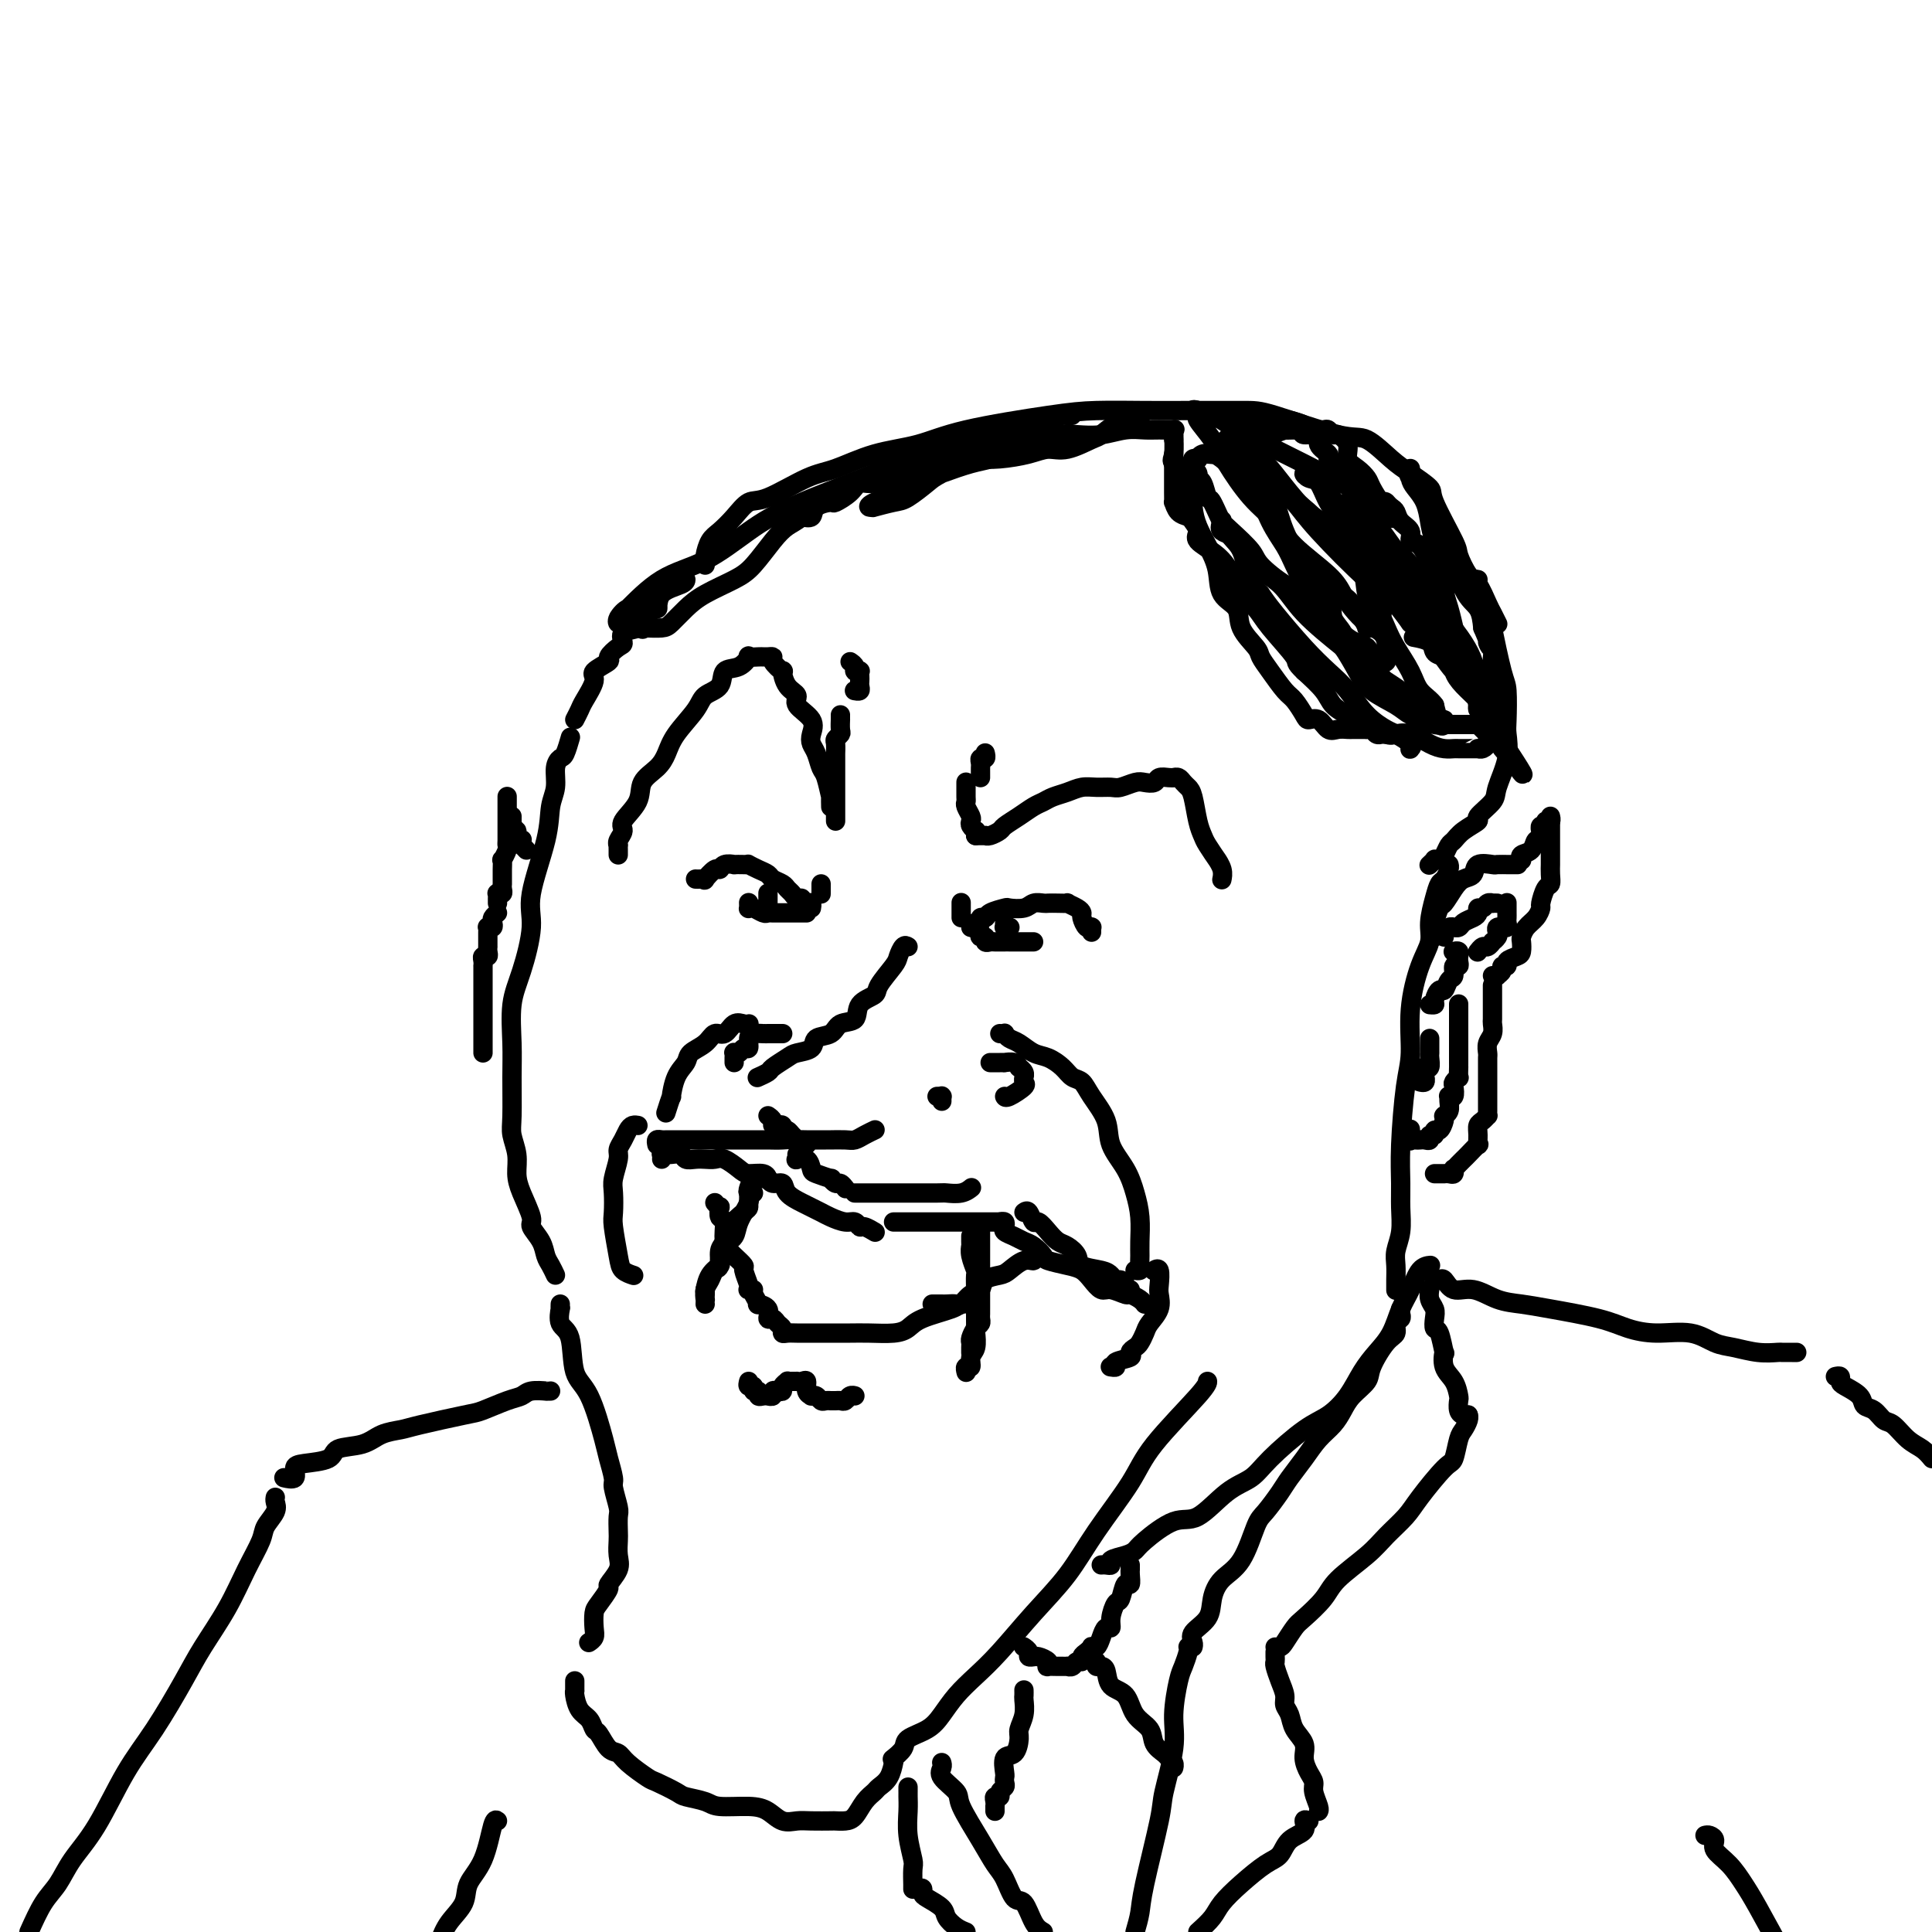 <svg viewBox='0 0 400 400' version='1.1' xmlns='http://www.w3.org/2000/svg' xmlns:xlink='http://www.w3.org/1999/xlink'><g fill='none' stroke='#000000' stroke-width='4' stroke-linecap='round' stroke-linejoin='round'><path d='M188,196c-0.316,-0.195 -0.632,-0.389 -1,0c-0.368,0.389 -0.789,1.363 -1,2c-0.211,0.637 -0.211,0.938 -1,2c-0.789,1.062 -2.365,2.885 -3,4c-0.635,1.115 -0.329,1.521 -1,2c-0.671,0.479 -2.320,1.030 -3,2c-0.680,0.970 -0.390,2.358 -1,3c-0.610,0.642 -2.121,0.540 -3,1c-0.879,0.460 -1.126,1.484 -2,2c-0.874,0.516 -2.375,0.523 -3,1c-0.625,0.477 -0.376,1.423 -1,2c-0.624,0.577 -2.122,0.785 -3,1c-0.878,0.215 -1.136,0.436 -2,1c-0.864,0.564 -2.335,1.471 -3,2c-0.665,0.529 -0.525,0.681 -1,1c-0.475,0.319 -1.564,0.805 -2,1c-0.436,0.195 -0.218,0.097 0,0'/><path d='M159,231c0.445,0.312 0.890,0.623 1,1c0.110,0.377 -0.115,0.819 0,1c0.115,0.181 0.570,0.100 1,0c0.430,-0.100 0.836,-0.220 1,0c0.164,0.220 0.087,0.781 0,1c-0.087,0.219 -0.183,0.097 0,0c0.183,-0.097 0.645,-0.170 1,0c0.355,0.170 0.604,0.581 1,1c0.396,0.419 0.940,0.844 1,1c0.060,0.156 -0.365,0.042 0,0c0.365,-0.042 1.519,-0.011 2,0c0.481,0.011 0.289,0.004 1,0c0.711,-0.004 2.326,-0.004 3,0c0.674,0.004 0.409,0.011 1,0c0.591,-0.011 2.040,-0.042 3,0c0.960,0.042 1.433,0.156 2,0c0.567,-0.156 1.230,-0.580 2,-1c0.770,-0.420 1.649,-0.834 2,-1c0.351,-0.166 0.176,-0.083 0,0'/><path d='M205,220c0.718,0.002 1.436,0.005 2,0c0.564,-0.005 0.973,-0.016 1,0c0.027,0.016 -0.329,0.060 0,0c0.329,-0.060 1.342,-0.222 2,0c0.658,0.222 0.961,0.829 1,1c0.039,0.171 -0.186,-0.095 0,0c0.186,0.095 0.785,0.549 1,1c0.215,0.451 0.047,0.899 0,1c-0.047,0.101 0.026,-0.145 0,0c-0.026,0.145 -0.151,0.680 0,1c0.151,0.320 0.576,0.426 0,1c-0.576,0.574 -2.155,1.616 -3,2c-0.845,0.384 -0.956,0.110 -1,0c-0.044,-0.110 -0.022,-0.055 0,0'/><path d='M162,214c0.051,0.000 0.103,0.000 0,0c-0.103,-0.000 -0.360,-0.000 -1,0c-0.640,0.000 -1.664,0.002 -2,0c-0.336,-0.002 0.016,-0.007 0,0c-0.016,0.007 -0.400,0.025 -1,0c-0.600,-0.025 -1.418,-0.094 -2,0c-0.582,0.094 -0.930,0.351 -1,1c-0.070,0.649 0.139,1.690 0,2c-0.139,0.310 -0.626,-0.110 -1,0c-0.374,0.110 -0.636,0.751 -1,1c-0.364,0.249 -0.830,0.105 -1,0c-0.170,-0.105 -0.046,-0.173 0,0c0.046,0.173 0.012,0.585 0,1c-0.012,0.415 -0.004,0.833 0,1c0.004,0.167 0.002,0.084 0,0'/><path d='M194,227c0.423,-0.008 0.845,-0.016 1,0c0.155,0.016 0.041,0.056 0,0c-0.041,-0.056 -0.011,-0.207 0,0c0.011,0.207 0.003,0.774 0,1c-0.003,0.226 -0.002,0.113 0,0'/><path d='M207,214c0.442,0.026 0.884,0.052 1,0c0.116,-0.052 -0.093,-0.184 0,0c0.093,0.184 0.490,0.682 1,1c0.510,0.318 1.134,0.456 2,1c0.866,0.544 1.976,1.492 3,2c1.024,0.508 1.964,0.574 3,1c1.036,0.426 2.169,1.211 3,2c0.831,0.789 1.358,1.581 2,2c0.642,0.419 1.397,0.463 2,1c0.603,0.537 1.054,1.567 2,3c0.946,1.433 2.387,3.270 3,5c0.613,1.730 0.399,3.352 1,5c0.601,1.648 2.018,3.323 3,5c0.982,1.677 1.531,3.356 2,5c0.469,1.644 0.859,3.253 1,5c0.141,1.747 0.034,3.631 0,5c-0.034,1.369 0.005,2.223 0,3c-0.005,0.777 -0.053,1.476 0,2c0.053,0.524 0.207,0.872 0,1c-0.207,0.128 -0.773,0.037 -1,0c-0.227,-0.037 -0.113,-0.018 0,0'/><path d='M155,212c0.065,-0.017 0.130,-0.034 0,0c-0.130,0.034 -0.456,0.120 -1,0c-0.544,-0.120 -1.305,-0.447 -2,0c-0.695,0.447 -1.323,1.666 -2,2c-0.677,0.334 -1.403,-0.219 -2,0c-0.597,0.219 -1.064,1.209 -2,2c-0.936,0.791 -2.341,1.382 -3,2c-0.659,0.618 -0.573,1.263 -1,2c-0.427,0.737 -1.369,1.568 -2,3c-0.631,1.432 -0.953,3.466 -1,4c-0.047,0.534 0.180,-0.433 0,0c-0.180,0.433 -0.766,2.267 -1,3c-0.234,0.733 -0.117,0.367 0,0'/><path d='M136,237c-0.086,-0.423 -0.173,-0.845 0,-1c0.173,-0.155 0.605,-0.041 1,0c0.395,0.041 0.754,0.011 1,0c0.246,-0.011 0.379,-0.003 1,0c0.621,0.003 1.731,0.001 3,0c1.269,-0.001 2.699,0.000 4,0c1.301,-0.000 2.475,-0.001 4,0c1.525,0.001 3.403,0.004 5,0c1.597,-0.004 2.915,-0.015 4,0c1.085,0.015 1.937,0.057 3,0c1.063,-0.057 2.336,-0.211 3,0c0.664,0.211 0.717,0.788 1,1c0.283,0.212 0.795,0.061 1,0c0.205,-0.061 0.102,-0.030 0,0'/><path d='M165,239c0.053,0.408 0.106,0.816 0,1c-0.106,0.184 -0.371,0.144 0,0c0.371,-0.144 1.377,-0.394 2,0c0.623,0.394 0.864,1.430 1,2c0.136,0.570 0.169,0.674 1,1c0.831,0.326 2.461,0.876 3,1c0.539,0.124 -0.013,-0.177 0,0c0.013,0.177 0.592,0.832 1,1c0.408,0.168 0.645,-0.151 1,0c0.355,0.151 0.826,0.771 1,1c0.174,0.229 0.050,0.065 0,0c-0.050,-0.065 -0.025,-0.033 0,0'/><path d='M177,247c-0.035,0.000 -0.070,0.000 0,0c0.070,-0.000 0.245,-0.000 1,0c0.755,0.000 2.090,0.000 3,0c0.910,-0.000 1.394,-0.000 2,0c0.606,0.000 1.335,0.001 2,0c0.665,-0.001 1.268,-0.004 3,0c1.732,0.004 4.594,0.015 6,0c1.406,-0.015 1.356,-0.056 2,0c0.644,0.056 1.981,0.207 3,0c1.019,-0.207 1.720,-0.774 2,-1c0.280,-0.226 0.140,-0.113 0,0'/><path d='M212,251c0.327,-0.239 0.654,-0.477 1,0c0.346,0.477 0.711,1.671 1,2c0.289,0.329 0.502,-0.207 1,0c0.498,0.207 1.283,1.159 2,2c0.717,0.841 1.368,1.573 2,2c0.632,0.427 1.244,0.548 2,1c0.756,0.452 1.656,1.235 2,2c0.344,0.765 0.133,1.511 1,2c0.867,0.489 2.811,0.722 4,1c1.189,0.278 1.624,0.600 2,1c0.376,0.400 0.693,0.878 1,1c0.307,0.122 0.604,-0.111 1,0c0.396,0.111 0.890,0.566 1,1c0.110,0.434 -0.163,0.848 0,1c0.163,0.152 0.761,0.044 1,0c0.239,-0.044 0.120,-0.022 0,0'/><path d='M137,240c0.026,-0.423 0.052,-0.846 0,-1c-0.052,-0.154 -0.184,-0.037 0,0c0.184,0.037 0.682,-0.004 1,0c0.318,0.004 0.455,0.054 1,0c0.545,-0.054 1.497,-0.210 2,0c0.503,0.210 0.556,0.787 1,1c0.444,0.213 1.278,0.064 2,0c0.722,-0.064 1.333,-0.041 2,0c0.667,0.041 1.390,0.101 2,0c0.610,-0.101 1.106,-0.363 2,0c0.894,0.363 2.187,1.351 3,2c0.813,0.649 1.146,0.957 2,1c0.854,0.043 2.230,-0.181 3,0c0.770,0.181 0.934,0.766 1,1c0.066,0.234 0.033,0.117 0,0'/><path d='M159,244c-0.055,-0.126 -0.110,-0.251 0,0c0.110,0.251 0.385,0.879 1,1c0.615,0.121 1.568,-0.266 2,0c0.432,0.266 0.341,1.184 1,2c0.659,0.816 2.067,1.529 3,2c0.933,0.471 1.391,0.699 2,1c0.609,0.301 1.368,0.673 2,1c0.632,0.327 1.138,0.608 2,1c0.862,0.392 2.081,0.893 3,1c0.919,0.107 1.539,-0.182 2,0c0.461,0.182 0.765,0.833 1,1c0.235,0.167 0.403,-0.151 1,0c0.597,0.151 1.624,0.773 2,1c0.376,0.227 0.101,0.061 0,0c-0.101,-0.061 -0.029,-0.017 0,0c0.029,0.017 0.014,0.009 0,0'/><path d='M185,253c0.550,0.000 1.099,0.000 2,0c0.901,0.000 2.152,0.000 3,0c0.848,0.000 1.292,0.000 2,0c0.708,-0.000 1.682,0.000 3,0c1.318,0.000 2.982,0.000 4,0c1.018,-0.000 1.390,-0.000 2,0c0.610,0.000 1.456,0.000 2,0c0.544,0.000 0.785,-0.000 1,0c0.215,0.000 0.404,0.000 1,0c0.596,-0.000 1.599,0.000 2,0c0.401,0.000 0.201,0.000 0,0'/><path d='M207,253c0.410,-0.089 0.820,-0.178 1,0c0.180,0.178 0.131,0.624 0,1c-0.131,0.376 -0.343,0.682 0,1c0.343,0.318 1.241,0.648 2,1c0.759,0.352 1.379,0.724 2,1c0.621,0.276 1.244,0.454 2,1c0.756,0.546 1.644,1.458 2,2c0.356,0.542 0.179,0.713 1,1c0.821,0.287 2.641,0.689 4,1c1.359,0.311 2.256,0.532 3,1c0.744,0.468 1.336,1.182 2,2c0.664,0.818 1.400,1.739 2,2c0.600,0.261 1.065,-0.136 2,0c0.935,0.136 2.342,0.807 3,1c0.658,0.193 0.568,-0.093 1,0c0.432,0.093 1.385,0.563 2,1c0.615,0.437 0.890,0.839 1,1c0.110,0.161 0.055,0.080 0,0'/><path d='M148,249c0.414,0.482 0.827,0.965 1,1c0.173,0.035 0.104,-0.377 0,0c-0.104,0.377 -0.244,1.544 0,2c0.244,0.456 0.874,0.200 1,1c0.126,0.800 -0.250,2.655 0,4c0.250,1.345 1.125,2.178 2,3c0.875,0.822 1.750,1.632 2,2c0.250,0.368 -0.126,0.295 0,1c0.126,0.705 0.752,2.189 1,3c0.248,0.811 0.118,0.949 0,1c-0.118,0.051 -0.224,0.014 0,0c0.224,-0.014 0.778,-0.004 1,0c0.222,0.004 0.111,0.002 0,0'/><path d='M156,268c0.485,0.859 0.970,1.718 1,2c0.030,0.282 -0.396,-0.012 0,0c0.396,0.012 1.613,0.332 2,1c0.387,0.668 -0.054,1.685 0,2c0.054,0.315 0.605,-0.073 1,0c0.395,0.073 0.633,0.608 1,1c0.367,0.392 0.862,0.641 1,1c0.138,0.359 -0.082,0.828 0,1c0.082,0.172 0.464,0.046 1,0c0.536,-0.046 1.224,-0.012 2,0c0.776,0.012 1.641,0.003 2,0c0.359,-0.003 0.214,-0.000 1,0c0.786,0.000 2.504,-0.002 4,0c1.496,0.002 2.771,0.009 4,0c1.229,-0.009 2.413,-0.033 4,0c1.587,0.033 3.576,0.124 5,0c1.424,-0.124 2.284,-0.464 3,-1c0.716,-0.536 1.289,-1.268 3,-2c1.711,-0.732 4.562,-1.464 6,-2c1.438,-0.536 1.464,-0.875 2,-1c0.536,-0.125 1.582,-0.036 2,0c0.418,0.036 0.209,0.018 0,0'/><path d='M193,270c0.305,-0.000 0.611,-0.001 1,0c0.389,0.001 0.863,0.002 1,0c0.137,-0.002 -0.063,-0.008 0,0c0.063,0.008 0.388,0.028 1,0c0.612,-0.028 1.510,-0.105 2,0c0.490,0.105 0.572,0.393 1,0c0.428,-0.393 1.202,-1.466 2,-2c0.798,-0.534 1.621,-0.529 2,-1c0.379,-0.471 0.316,-1.417 1,-2c0.684,-0.583 2.116,-0.801 3,-1c0.884,-0.199 1.221,-0.379 2,-1c0.779,-0.621 1.999,-1.683 3,-2c1.001,-0.317 1.784,0.111 2,0c0.216,-0.111 -0.134,-0.761 0,-1c0.134,-0.239 0.753,-0.068 1,0c0.247,0.068 0.124,0.034 0,0'/><path d='M201,256c-0.001,-0.080 -0.001,-0.160 0,0c0.001,0.160 0.004,0.562 0,1c-0.004,0.438 -0.015,0.914 0,1c0.015,0.086 0.057,-0.216 0,0c-0.057,0.216 -0.211,0.950 0,2c0.211,1.050 0.789,2.417 1,3c0.211,0.583 0.057,0.382 0,1c-0.057,0.618 -0.015,2.054 0,3c0.015,0.946 0.004,1.403 0,2c-0.004,0.597 0.000,1.333 0,2c-0.000,0.667 -0.004,1.266 0,2c0.004,0.734 0.016,1.602 0,2c-0.016,0.398 -0.061,0.326 0,1c0.061,0.674 0.226,2.093 0,3c-0.226,0.907 -0.845,1.301 -1,2c-0.155,0.699 0.154,1.703 0,2c-0.154,0.297 -0.772,-0.112 -1,0c-0.228,0.112 -0.065,0.746 0,1c0.065,0.254 0.033,0.127 0,0'/><path d='M201,280c0.002,0.087 0.003,0.174 0,0c-0.003,-0.174 -0.011,-0.610 0,-1c0.011,-0.390 0.041,-0.734 0,-1c-0.041,-0.266 -0.155,-0.453 0,-1c0.155,-0.547 0.577,-1.455 1,-2c0.423,-0.545 0.845,-0.726 1,-1c0.155,-0.274 0.041,-0.641 0,-1c-0.041,-0.359 -0.011,-0.711 0,-1c0.011,-0.289 0.003,-0.514 0,-1c-0.003,-0.486 -0.001,-1.232 0,-2c0.001,-0.768 0.000,-1.556 0,-2c-0.000,-0.444 -0.000,-0.542 0,-1c0.000,-0.458 0.000,-1.274 0,-2c-0.000,-0.726 -0.000,-1.360 0,-2c0.000,-0.640 0.000,-1.284 0,-2c-0.000,-0.716 -0.000,-1.502 0,-2c0.000,-0.498 0.000,-0.708 0,-1c-0.000,-0.292 -0.000,-0.666 0,-1c0.000,-0.334 0.000,-0.628 0,-1c-0.000,-0.372 -0.000,-0.820 0,-1c0.000,-0.180 0.000,-0.090 0,0'/><path d='M158,244c-0.445,-0.015 -0.890,-0.029 -1,0c-0.110,0.029 0.116,0.103 0,0c-0.116,-0.103 -0.574,-0.383 -1,0c-0.426,0.383 -0.820,1.429 -1,2c-0.180,0.571 -0.146,0.665 0,1c0.146,0.335 0.403,0.909 0,2c-0.403,1.091 -1.465,2.697 -2,4c-0.535,1.303 -0.542,2.301 -1,3c-0.458,0.699 -1.366,1.099 -2,2c-0.634,0.901 -0.993,2.305 -1,3c-0.007,0.695 0.338,0.683 0,1c-0.338,0.317 -1.358,0.964 -2,2c-0.642,1.036 -0.904,2.460 -1,3c-0.096,0.540 -0.026,0.196 0,0c0.026,-0.196 0.007,-0.245 0,0c-0.007,0.245 -0.002,0.784 0,1c0.002,0.216 0.001,0.108 0,0'/><path d='M146,270c-0.007,-0.471 -0.013,-0.943 0,-1c0.013,-0.057 0.046,0.299 0,0c-0.046,-0.299 -0.171,-1.253 0,-2c0.171,-0.747 0.638,-1.288 1,-2c0.362,-0.712 0.620,-1.597 1,-2c0.380,-0.403 0.883,-0.325 1,-1c0.117,-0.675 -0.151,-2.103 0,-3c0.151,-0.897 0.720,-1.261 1,-2c0.280,-0.739 0.272,-1.852 1,-3c0.728,-1.148 2.194,-2.332 3,-3c0.806,-0.668 0.952,-0.820 1,-1c0.048,-0.180 -0.001,-0.388 0,-1c0.001,-0.612 0.052,-1.628 0,-2c-0.052,-0.372 -0.206,-0.100 0,0c0.206,0.100 0.773,0.029 1,0c0.227,-0.029 0.113,-0.014 0,0'/><path d='M155,286c-0.122,0.455 -0.244,0.910 0,1c0.244,0.090 0.853,-0.186 1,0c0.147,0.186 -0.167,0.834 0,1c0.167,0.166 0.816,-0.152 1,0c0.184,0.152 -0.095,0.772 0,1c0.095,0.228 0.565,0.062 1,0c0.435,-0.062 0.834,-0.020 1,0c0.166,0.020 0.100,0.019 0,0c-0.100,-0.019 -0.233,-0.057 0,0c0.233,0.057 0.832,0.209 1,0c0.168,-0.209 -0.095,-0.778 0,-1c0.095,-0.222 0.546,-0.098 1,0c0.454,0.098 0.909,0.170 1,0c0.091,-0.170 -0.182,-0.581 0,-1c0.182,-0.419 0.819,-0.844 1,-1c0.181,-0.156 -0.092,-0.041 0,0c0.092,0.041 0.551,0.009 1,0c0.449,-0.009 0.890,0.004 1,0c0.110,-0.004 -0.110,-0.025 0,0c0.110,0.025 0.551,0.098 1,0c0.449,-0.098 0.905,-0.366 1,0c0.095,0.366 -0.172,1.366 0,2c0.172,0.634 0.781,0.901 1,1c0.219,0.099 0.048,0.030 0,0c-0.048,-0.030 0.028,-0.022 0,0c-0.028,0.022 -0.162,0.059 0,0c0.162,-0.059 0.618,-0.212 1,0c0.382,0.212 0.690,0.789 1,1c0.310,0.211 0.622,0.057 1,0c0.378,-0.057 0.822,-0.015 1,0c0.178,0.015 0.089,0.005 0,0c-0.089,-0.005 -0.179,-0.005 0,0c0.179,0.005 0.626,0.015 1,0c0.374,-0.015 0.675,-0.057 1,0c0.325,0.057 0.676,0.211 1,0c0.324,-0.211 0.623,-0.789 1,-1c0.377,-0.211 0.832,-0.057 1,0c0.168,0.057 0.048,0.016 0,0c-0.048,-0.016 -0.024,-0.008 0,0'/><path d='M239,263c-0.112,0.080 -0.224,0.160 0,0c0.224,-0.160 0.785,-0.559 1,0c0.215,0.559 0.083,2.075 0,3c-0.083,0.925 -0.116,1.260 0,2c0.116,0.740 0.382,1.886 0,3c-0.382,1.114 -1.414,2.196 -2,3c-0.586,0.804 -0.728,1.329 -1,2c-0.272,0.671 -0.673,1.489 -1,2c-0.327,0.511 -0.580,0.715 -1,1c-0.420,0.285 -1.006,0.651 -1,1c0.006,0.349 0.604,0.682 0,1c-0.604,0.318 -2.410,0.621 -3,1c-0.590,0.379 0.038,0.834 0,1c-0.038,0.166 -0.741,0.045 -1,0c-0.259,-0.045 -0.074,-0.013 0,0c0.074,0.013 0.037,0.006 0,0'/><path d='M132,233c-0.024,-0.005 -0.048,-0.010 0,0c0.048,0.010 0.166,0.033 0,0c-0.166,-0.033 -0.618,-0.124 -1,0c-0.382,0.124 -0.695,0.463 -1,1c-0.305,0.537 -0.604,1.272 -1,2c-0.396,0.728 -0.891,1.448 -1,2c-0.109,0.552 0.166,0.935 0,2c-0.166,1.065 -0.773,2.813 -1,4c-0.227,1.187 -0.073,1.813 0,3c0.073,1.187 0.065,2.935 0,4c-0.065,1.065 -0.189,1.448 0,3c0.189,1.552 0.690,4.272 1,6c0.310,1.728 0.430,2.465 1,3c0.570,0.535 1.592,0.867 2,1c0.408,0.133 0.204,0.066 0,0'/><path d='M144,182c0.295,0.017 0.590,0.034 1,0c0.410,-0.034 0.935,-0.118 1,0c0.065,0.118 -0.328,0.438 0,0c0.328,-0.438 1.379,-1.634 2,-2c0.621,-0.366 0.814,0.098 1,0c0.186,-0.098 0.366,-0.758 1,-1c0.634,-0.242 1.724,-0.066 2,0c0.276,0.066 -0.260,0.021 0,0c0.260,-0.021 1.316,-0.017 2,0c0.684,0.017 0.994,0.046 1,0c0.006,-0.046 -0.293,-0.167 0,0c0.293,0.167 1.178,0.622 2,1c0.822,0.378 1.582,0.678 2,1c0.418,0.322 0.493,0.665 1,1c0.507,0.335 1.446,0.663 2,1c0.554,0.337 0.722,0.682 1,1c0.278,0.318 0.666,0.607 1,1c0.334,0.393 0.615,0.889 1,1c0.385,0.111 0.874,-0.163 1,0c0.126,0.163 -0.110,0.762 0,1c0.110,0.238 0.566,0.115 1,0c0.434,-0.115 0.848,-0.223 1,0c0.152,0.223 0.044,0.778 0,1c-0.044,0.222 -0.022,0.111 0,0'/><path d='M155,187c-0.004,-0.111 -0.008,-0.222 0,0c0.008,0.222 0.030,0.777 0,1c-0.030,0.223 -0.110,0.112 0,0c0.110,-0.112 0.411,-0.226 1,0c0.589,0.226 1.467,0.793 2,1c0.533,0.207 0.720,0.056 1,0c0.280,-0.056 0.652,-0.015 1,0c0.348,0.015 0.671,0.004 1,0c0.329,-0.004 0.665,-0.001 1,0c0.335,0.001 0.668,0.000 1,0c0.332,-0.000 0.664,-0.000 1,0c0.336,0.000 0.678,0.000 1,0c0.322,-0.000 0.625,-0.000 1,0c0.375,0.000 0.821,0.000 1,0c0.179,-0.000 0.089,-0.000 0,0'/><path d='M159,185c0.000,-0.081 0.000,-0.161 0,0c0.000,0.161 0.000,0.565 0,1c0.000,0.435 0.000,0.901 0,1c0.000,0.099 0.000,-0.169 0,0c0.000,0.169 0.000,0.776 0,1c0.000,0.224 0.000,0.064 0,0c0.000,-0.064 0.000,-0.032 0,0'/><path d='M201,192c0.455,0.122 0.910,0.244 1,0c0.090,-0.244 -0.185,-0.853 0,-1c0.185,-0.147 0.831,0.167 1,0c0.169,-0.167 -0.139,-0.816 0,-1c0.139,-0.184 0.727,0.095 1,0c0.273,-0.095 0.233,-0.565 1,-1c0.767,-0.435 2.342,-0.834 3,-1c0.658,-0.166 0.399,-0.097 1,0c0.601,0.097 2.061,0.222 3,0c0.939,-0.222 1.356,-0.791 2,-1c0.644,-0.209 1.516,-0.057 2,0c0.484,0.057 0.581,0.018 1,0c0.419,-0.018 1.160,-0.016 2,0c0.840,0.016 1.780,0.044 2,0c0.220,-0.044 -0.278,-0.162 0,0c0.278,0.162 1.332,0.604 2,1c0.668,0.396 0.949,0.747 1,1c0.051,0.253 -0.130,0.406 0,1c0.130,0.594 0.571,1.627 1,2c0.429,0.373 0.847,0.086 1,0c0.153,-0.086 0.041,0.028 0,0c-0.041,-0.028 -0.011,-0.200 0,0c0.011,0.200 0.003,0.771 0,1c-0.003,0.229 -0.002,0.114 0,0'/><path d='M203,193c-0.120,0.453 -0.241,0.906 0,1c0.241,0.094 0.843,-0.171 1,0c0.157,0.171 -0.130,0.778 0,1c0.130,0.222 0.678,0.060 1,0c0.322,-0.060 0.419,-0.016 1,0c0.581,0.016 1.647,0.004 2,0c0.353,-0.004 -0.008,-0.001 0,0c0.008,0.001 0.384,0.000 1,0c0.616,-0.000 1.471,-0.000 2,0c0.529,0.000 0.730,0.000 1,0c0.270,-0.000 0.608,-0.000 1,0c0.392,0.000 0.836,0.000 1,0c0.164,-0.000 0.047,-0.000 0,0c-0.047,0.000 -0.023,0.000 0,0'/><path d='M208,191c-0.008,0.423 -0.016,0.845 0,1c0.016,0.155 0.057,0.041 0,0c-0.057,-0.041 -0.211,-0.011 0,0c0.211,0.011 0.788,0.003 1,0c0.212,-0.003 0.061,-0.001 0,0c-0.061,0.001 -0.030,0.000 0,0'/><path d='M128,177c0.003,-0.305 0.005,-0.610 0,-1c-0.005,-0.390 -0.018,-0.865 0,-1c0.018,-0.135 0.068,0.071 0,0c-0.068,-0.071 -0.256,-0.420 0,-1c0.256,-0.580 0.954,-1.390 1,-2c0.046,-0.610 -0.559,-1.019 0,-2c0.559,-0.981 2.283,-2.533 3,-4c0.717,-1.467 0.426,-2.850 1,-4c0.574,-1.150 2.011,-2.066 3,-3c0.989,-0.934 1.530,-1.887 2,-3c0.470,-1.113 0.870,-2.386 2,-4c1.130,-1.614 2.992,-3.569 4,-5c1.008,-1.431 1.164,-2.338 2,-3c0.836,-0.662 2.352,-1.077 3,-2c0.648,-0.923 0.429,-2.352 1,-3c0.571,-0.648 1.931,-0.513 3,-1c1.069,-0.487 1.845,-1.595 2,-2c0.155,-0.405 -0.312,-0.109 0,0c0.312,0.109 1.403,0.029 2,0c0.597,-0.029 0.700,-0.008 1,0c0.300,0.008 0.796,0.004 1,0c0.204,-0.004 0.115,-0.007 0,0c-0.115,0.007 -0.255,0.024 0,0c0.255,-0.024 0.907,-0.088 1,0c0.093,0.088 -0.373,0.327 0,1c0.373,0.673 1.585,1.779 2,2c0.415,0.221 0.031,-0.444 0,0c-0.031,0.444 0.289,1.995 1,3c0.711,1.005 1.811,1.463 2,2c0.189,0.537 -0.535,1.154 0,2c0.535,0.846 2.328,1.922 3,3c0.672,1.078 0.221,2.159 0,3c-0.221,0.841 -0.213,1.442 0,2c0.213,0.558 0.631,1.072 1,2c0.369,0.928 0.687,2.271 1,3c0.313,0.729 0.620,0.844 1,2c0.380,1.156 0.834,3.353 1,4c0.166,0.647 0.044,-0.256 0,0c-0.044,0.256 -0.012,1.673 0,2c0.012,0.327 0.003,-0.434 0,-1c-0.003,-0.566 -0.001,-0.935 0,-1c0.001,-0.065 0.000,0.175 0,0c-0.000,-0.175 -0.000,-0.764 0,-1c0.000,-0.236 0.000,-0.118 0,0'/><path d='M173,170c-0.000,-0.446 -0.000,-0.893 0,-1c0.000,-0.107 0.000,0.125 0,0c-0.000,-0.125 -0.000,-0.607 0,-1c0.000,-0.393 0.000,-0.696 0,-1c-0.000,-0.304 -0.000,-0.610 0,-1c0.000,-0.390 0.000,-0.865 0,-1c-0.000,-0.135 -0.000,0.070 0,0c0.000,-0.070 0.000,-0.414 0,-1c-0.000,-0.586 -0.000,-1.414 0,-2c0.000,-0.586 0.000,-0.931 0,-1c-0.000,-0.069 -0.000,0.136 0,0c0.000,-0.136 0.000,-0.615 0,-1c-0.000,-0.385 -0.000,-0.676 0,-1c0.000,-0.324 0.000,-0.682 0,-1c-0.000,-0.318 -0.001,-0.596 0,-1c0.001,-0.404 0.004,-0.935 0,-1c-0.004,-0.065 -0.015,0.335 0,0c0.015,-0.335 0.057,-1.404 0,-2c-0.057,-0.596 -0.211,-0.719 0,-1c0.211,-0.281 0.789,-0.720 1,-1c0.211,-0.280 0.057,-0.401 0,-1c-0.057,-0.599 -0.015,-1.676 0,-2c0.015,-0.324 0.004,0.105 0,0c-0.004,-0.105 -0.001,-0.744 0,-1c0.001,-0.256 0.001,-0.128 0,0'/><path d='M200,162c-0.001,-0.060 -0.001,-0.119 0,0c0.001,0.119 0.004,0.417 0,1c-0.004,0.583 -0.015,1.452 0,2c0.015,0.548 0.056,0.777 0,1c-0.056,0.223 -0.207,0.442 0,1c0.207,0.558 0.774,1.455 1,2c0.226,0.545 0.113,0.738 0,1c-0.113,0.262 -0.226,0.592 0,1c0.226,0.408 0.793,0.893 1,1c0.207,0.107 0.056,-0.163 0,0c-0.056,0.163 -0.016,0.761 0,1c0.016,0.239 0.008,0.120 0,0'/><path d='M202,173c0.454,0.000 0.908,0.001 1,0c0.092,-0.001 -0.178,-0.003 0,0c0.178,0.003 0.806,0.013 1,0c0.194,-0.013 -0.044,-0.048 0,0c0.044,0.048 0.372,0.178 1,0c0.628,-0.178 1.558,-0.663 2,-1c0.442,-0.337 0.397,-0.524 1,-1c0.603,-0.476 1.855,-1.241 3,-2c1.145,-0.759 2.182,-1.514 3,-2c0.818,-0.486 1.415,-0.705 2,-1c0.585,-0.295 1.158,-0.668 2,-1c0.842,-0.332 1.954,-0.624 3,-1c1.046,-0.376 2.027,-0.837 3,-1c0.973,-0.163 1.937,-0.030 3,0c1.063,0.030 2.225,-0.044 3,0c0.775,0.044 1.162,0.204 2,0c0.838,-0.204 2.126,-0.773 3,-1c0.874,-0.227 1.334,-0.113 2,0c0.666,0.113 1.538,0.226 2,0c0.462,-0.226 0.515,-0.793 1,-1c0.485,-0.207 1.401,-0.056 2,0c0.599,0.056 0.882,0.018 1,0c0.118,-0.018 0.073,-0.016 0,0c-0.073,0.016 -0.174,0.046 0,0c0.174,-0.046 0.624,-0.168 1,0c0.376,0.168 0.678,0.626 1,1c0.322,0.374 0.662,0.665 1,1c0.338,0.335 0.673,0.714 1,2c0.327,1.286 0.647,3.478 1,5c0.353,1.522 0.739,2.375 1,3c0.261,0.625 0.395,1.022 1,2c0.605,0.978 1.679,2.535 2,3c0.321,0.465 -0.110,-0.163 0,0c0.110,0.163 0.761,1.116 1,2c0.239,0.884 0.064,1.700 0,2c-0.064,0.300 -0.018,0.086 0,0c0.018,-0.086 0.009,-0.043 0,0'/><path d='M170,185c0.000,0.083 0.000,0.167 0,0c0.000,-0.167 0.000,-0.583 0,-1c0.000,-0.417 0.000,-0.833 0,-1c0.000,-0.167 0.000,-0.083 0,0'/><path d='M199,187c0.000,-0.119 0.000,-0.238 0,0c0.000,0.238 0.000,0.835 0,1c-0.000,0.165 0.000,-0.100 0,0c0.000,0.100 0.000,0.565 0,1c0.000,0.435 0.000,0.838 0,1c0.000,0.162 0.000,0.081 0,0'/><path d='M116,270c-0.015,0.503 -0.031,1.006 0,1c0.031,-0.006 0.108,-0.520 0,0c-0.108,0.520 -0.400,2.076 0,3c0.400,0.924 1.493,1.218 2,3c0.507,1.782 0.427,5.052 1,7c0.573,1.948 1.799,2.575 3,5c1.201,2.425 2.378,6.650 3,9c0.622,2.350 0.688,2.827 1,4c0.312,1.173 0.868,3.042 1,4c0.132,0.958 -0.161,1.004 0,2c0.161,0.996 0.775,2.941 1,4c0.225,1.059 0.063,1.231 0,2c-0.063,0.769 -0.025,2.136 0,3c0.025,0.864 0.037,1.224 0,2c-0.037,0.776 -0.121,1.969 0,3c0.121,1.031 0.449,1.899 0,3c-0.449,1.101 -1.676,2.434 -2,3c-0.324,0.566 0.254,0.365 0,1c-0.254,0.635 -1.340,2.107 -2,3c-0.660,0.893 -0.895,1.206 -1,2c-0.105,0.794 -0.080,2.068 0,3c0.080,0.932 0.214,1.520 0,2c-0.214,0.480 -0.775,0.851 -1,1c-0.225,0.149 -0.112,0.074 0,0'/><path d='M119,348c0.001,0.307 0.002,0.614 0,1c-0.002,0.386 -0.008,0.851 0,1c0.008,0.149 0.030,-0.020 0,0c-0.030,0.020 -0.111,0.227 0,1c0.111,0.773 0.414,2.113 1,3c0.586,0.887 1.456,1.322 2,2c0.544,0.678 0.762,1.598 1,2c0.238,0.402 0.494,0.287 1,1c0.506,0.713 1.260,2.256 2,3c0.740,0.744 1.466,0.689 2,1c0.534,0.311 0.875,0.986 2,2c1.125,1.014 3.033,2.365 4,3c0.967,0.635 0.994,0.552 2,1c1.006,0.448 2.993,1.426 4,2c1.007,0.574 1.035,0.744 2,1c0.965,0.256 2.866,0.598 4,1c1.134,0.402 1.500,0.864 3,1c1.500,0.136 4.132,-0.055 6,0c1.868,0.055 2.970,0.354 4,1c1.030,0.646 1.987,1.637 3,2c1.013,0.363 2.081,0.098 3,0c0.919,-0.098 1.688,-0.027 3,0c1.312,0.027 3.166,0.012 4,0c0.834,-0.012 0.647,-0.020 1,0c0.353,0.020 1.245,0.070 2,0c0.755,-0.070 1.372,-0.258 2,-1c0.628,-0.742 1.268,-2.038 2,-3c0.732,-0.962 1.555,-1.589 2,-2c0.445,-0.411 0.511,-0.605 1,-1c0.489,-0.395 1.401,-0.991 2,-2c0.599,-1.009 0.885,-2.431 1,-3c0.115,-0.569 0.057,-0.284 0,0'/><path d='M185,364c-0.223,0.177 -0.447,0.355 0,0c0.447,-0.355 1.564,-1.242 2,-2c0.436,-0.758 0.191,-1.388 1,-2c0.809,-0.612 2.671,-1.206 4,-2c1.329,-0.794 2.124,-1.788 3,-3c0.876,-1.212 1.833,-2.642 3,-4c1.167,-1.358 2.546,-2.645 4,-4c1.454,-1.355 2.984,-2.780 5,-5c2.016,-2.220 4.519,-5.235 7,-8c2.481,-2.765 4.942,-5.280 7,-8c2.058,-2.720 3.714,-5.647 6,-9c2.286,-3.353 5.201,-7.133 7,-10c1.799,-2.867 2.482,-4.820 5,-8c2.518,-3.180 6.870,-7.587 9,-10c2.130,-2.413 2.037,-2.832 2,-3c-0.037,-0.168 -0.019,-0.084 0,0'/><path d='M228,324c0.289,-0.024 0.578,-0.048 1,0c0.422,0.048 0.977,0.167 1,0c0.023,-0.167 -0.486,-0.620 0,-1c0.486,-0.380 1.969,-0.686 3,-1c1.031,-0.314 1.611,-0.637 2,-1c0.389,-0.363 0.586,-0.768 2,-2c1.414,-1.232 4.044,-3.292 6,-4c1.956,-0.708 3.236,-0.063 5,-1c1.764,-0.937 4.011,-3.457 6,-5c1.989,-1.543 3.719,-2.109 5,-3c1.281,-0.891 2.114,-2.107 4,-4c1.886,-1.893 4.826,-4.463 7,-6c2.174,-1.537 3.583,-2.041 5,-3c1.417,-0.959 2.841,-2.374 4,-4c1.159,-1.626 2.054,-3.462 3,-5c0.946,-1.538 1.944,-2.776 3,-4c1.056,-1.224 2.171,-2.433 3,-4c0.829,-1.567 1.371,-3.492 2,-5c0.629,-1.508 1.344,-2.600 2,-4c0.656,-1.400 1.254,-3.108 2,-4c0.746,-0.892 1.642,-0.969 2,-1c0.358,-0.031 0.179,-0.015 0,0'/><path d='M289,267c-0.001,-0.041 -0.001,-0.082 0,0c0.001,0.082 0.004,0.288 0,0c-0.004,-0.288 -0.015,-1.069 0,-2c0.015,-0.931 0.057,-2.011 0,-3c-0.057,-0.989 -0.212,-1.888 0,-3c0.212,-1.112 0.792,-2.435 1,-4c0.208,-1.565 0.046,-3.370 0,-5c-0.046,-1.630 0.025,-3.086 0,-5c-0.025,-1.914 -0.145,-4.286 0,-8c0.145,-3.714 0.554,-8.769 1,-12c0.446,-3.231 0.928,-4.638 1,-7c0.072,-2.362 -0.265,-5.678 0,-9c0.265,-3.322 1.132,-6.648 2,-9c0.868,-2.352 1.738,-3.728 2,-5c0.262,-1.272 -0.084,-2.438 0,-4c0.084,-1.562 0.597,-3.518 1,-5c0.403,-1.482 0.696,-2.488 1,-3c0.304,-0.512 0.617,-0.529 1,-1c0.383,-0.471 0.834,-1.396 1,-2c0.166,-0.604 0.047,-0.887 0,-1c-0.047,-0.113 -0.024,-0.057 0,0'/><path d='M115,264c-0.322,-0.687 -0.645,-1.375 -1,-2c-0.355,-0.625 -0.743,-1.188 -1,-2c-0.257,-0.812 -0.385,-1.872 -1,-3c-0.615,-1.128 -1.719,-2.324 -2,-3c-0.281,-0.676 0.261,-0.831 0,-2c-0.261,-1.169 -1.324,-3.351 -2,-5c-0.676,-1.649 -0.966,-2.764 -1,-4c-0.034,-1.236 0.187,-2.592 0,-4c-0.187,-1.408 -0.784,-2.868 -1,-4c-0.216,-1.132 -0.053,-1.936 0,-4c0.053,-2.064 -0.006,-5.388 0,-8c0.006,-2.612 0.076,-4.513 0,-7c-0.076,-2.487 -0.297,-5.559 0,-8c0.297,-2.441 1.112,-4.249 2,-7c0.888,-2.751 1.850,-6.444 2,-9c0.150,-2.556 -0.511,-3.976 0,-7c0.511,-3.024 2.192,-7.651 3,-11c0.808,-3.349 0.741,-5.420 1,-7c0.259,-1.580 0.844,-2.669 1,-4c0.156,-1.331 -0.116,-2.904 0,-4c0.116,-1.096 0.619,-1.717 1,-2c0.381,-0.283 0.641,-0.230 1,-1c0.359,-0.770 0.817,-2.363 1,-3c0.183,-0.637 0.092,-0.319 0,0'/><path d='M119,149c0.377,-0.728 0.754,-1.456 1,-2c0.246,-0.544 0.362,-0.904 1,-2c0.638,-1.096 1.799,-2.928 2,-4c0.201,-1.072 -0.558,-1.385 0,-2c0.558,-0.615 2.434,-1.531 3,-2c0.566,-0.469 -0.176,-0.492 0,-1c0.176,-0.508 1.271,-1.500 2,-2c0.729,-0.500 1.090,-0.506 1,-1c-0.090,-0.494 -0.633,-1.475 0,-2c0.633,-0.525 2.443,-0.595 3,-1c0.557,-0.405 -0.138,-1.145 0,-2c0.138,-0.855 1.109,-1.827 2,-2c0.891,-0.173 1.703,0.451 2,0c0.297,-0.451 0.080,-1.976 1,-3c0.920,-1.024 2.979,-1.545 4,-2c1.021,-0.455 1.006,-0.844 1,-1c-0.006,-0.156 -0.003,-0.078 0,0'/><path d='M146,117c-0.072,-0.548 -0.143,-1.097 0,-2c0.143,-0.903 0.502,-2.161 1,-3c0.498,-0.839 1.136,-1.258 2,-2c0.864,-0.742 1.953,-1.808 3,-3c1.047,-1.192 2.051,-2.511 3,-3c0.949,-0.489 1.844,-0.146 4,-1c2.156,-0.854 5.574,-2.903 8,-4c2.426,-1.097 3.862,-1.243 6,-2c2.138,-0.757 4.979,-2.126 8,-3c3.021,-0.874 6.220,-1.253 9,-2c2.780,-0.747 5.139,-1.860 10,-3c4.861,-1.140 12.222,-2.305 17,-3c4.778,-0.695 6.972,-0.918 10,-1c3.028,-0.082 6.890,-0.021 10,0c3.110,0.021 5.467,0.002 9,0c3.533,-0.002 8.241,0.012 11,0c2.759,-0.012 3.570,-0.051 7,1c3.430,1.051 9.480,3.192 13,4c3.520,0.808 4.508,0.283 6,1c1.492,0.717 3.486,2.675 5,4c1.514,1.325 2.548,2.015 4,3c1.452,0.985 3.323,2.264 4,3c0.677,0.736 0.159,0.929 1,3c0.841,2.071 3.041,6.018 4,8c0.959,1.982 0.676,1.997 1,3c0.324,1.003 1.253,2.994 2,4c0.747,1.006 1.311,1.026 2,2c0.689,0.974 1.504,2.900 2,4c0.496,1.100 0.672,1.373 1,2c0.328,0.627 0.808,1.608 1,2c0.192,0.392 0.096,0.196 0,0'/><path d='M306,120c-0.210,-0.090 -0.421,-0.180 0,1c0.421,1.180 1.472,3.629 2,5c0.528,1.371 0.533,1.664 1,4c0.467,2.336 1.395,6.716 2,9c0.605,2.284 0.887,2.471 1,4c0.113,1.529 0.058,4.400 0,6c-0.058,1.600 -0.119,1.928 0,3c0.119,1.072 0.416,2.888 0,5c-0.416,2.112 -1.547,4.519 -2,6c-0.453,1.481 -0.230,2.036 -1,3c-0.770,0.964 -2.535,2.337 -3,3c-0.465,0.663 0.370,0.615 0,1c-0.370,0.385 -1.944,1.203 -3,2c-1.056,0.797 -1.593,1.573 -2,2c-0.407,0.427 -0.682,0.506 -1,1c-0.318,0.494 -0.677,1.404 -1,2c-0.323,0.596 -0.609,0.878 -1,1c-0.391,0.122 -0.888,0.084 -1,0c-0.112,-0.084 0.162,-0.215 0,0c-0.162,0.215 -0.761,0.776 -1,1c-0.239,0.224 -0.120,0.112 0,0'/><path d='M297,194c-0.007,-0.316 -0.014,-0.632 0,-1c0.014,-0.368 0.048,-0.787 0,-1c-0.048,-0.213 -0.179,-0.218 0,-1c0.179,-0.782 0.668,-2.341 1,-3c0.332,-0.659 0.506,-0.419 1,-1c0.494,-0.581 1.306,-1.984 2,-3c0.694,-1.016 1.270,-1.645 2,-2c0.730,-0.355 1.615,-0.435 2,-1c0.385,-0.565 0.269,-1.616 1,-2c0.731,-0.384 2.308,-0.103 3,0c0.692,0.103 0.497,0.028 1,0c0.503,-0.028 1.702,-0.007 2,0c0.298,0.007 -0.304,0.002 0,0c0.304,-0.002 1.516,-0.001 2,0c0.484,0.001 0.242,0.000 0,0'/><path d='M315,178c-0.001,-0.002 -0.002,-0.004 0,0c0.002,0.004 0.007,0.013 0,0c-0.007,-0.013 -0.027,-0.050 0,0c0.027,0.050 0.102,0.186 0,0c-0.102,-0.186 -0.381,-0.693 0,-1c0.381,-0.307 1.423,-0.412 2,-1c0.577,-0.588 0.691,-1.659 1,-2c0.309,-0.341 0.814,0.048 1,0c0.186,-0.048 0.054,-0.534 0,-1c-0.054,-0.466 -0.030,-0.914 0,-1c0.030,-0.086 0.064,0.188 0,0c-0.064,-0.188 -0.227,-0.839 0,-1c0.227,-0.161 0.845,0.167 1,0c0.155,-0.167 -0.154,-0.828 0,-1c0.154,-0.172 0.772,0.146 1,0c0.228,-0.146 0.065,-0.756 0,-1c-0.065,-0.244 -0.033,-0.122 0,0'/><path d='M321,170c-0.000,0.303 -0.000,0.606 0,1c0.000,0.394 0.000,0.880 0,1c-0.000,0.120 -0.000,-0.126 0,0c0.000,0.126 0.000,0.624 0,1c-0.000,0.376 -0.000,0.629 0,1c0.000,0.371 0.000,0.858 0,1c-0.000,0.142 -0.000,-0.061 0,0c0.000,0.061 0.001,0.388 0,1c-0.001,0.612 -0.003,1.510 0,2c0.003,0.490 0.011,0.573 0,1c-0.011,0.427 -0.041,1.199 0,2c0.041,0.801 0.153,1.632 0,2c-0.153,0.368 -0.569,0.272 -1,1c-0.431,0.728 -0.876,2.279 -1,3c-0.124,0.721 0.072,0.612 0,1c-0.072,0.388 -0.411,1.274 -1,2c-0.589,0.726 -1.427,1.294 -2,2c-0.573,0.706 -0.879,1.551 -1,2c-0.121,0.449 -0.056,0.503 0,1c0.056,0.497 0.102,1.439 0,2c-0.102,0.561 -0.352,0.742 -1,1c-0.648,0.258 -1.694,0.595 -2,1c-0.306,0.405 0.129,0.879 0,1c-0.129,0.121 -0.823,-0.111 -1,0c-0.177,0.111 0.163,0.566 0,1c-0.163,0.434 -0.827,0.848 -1,1c-0.173,0.152 0.146,0.041 0,0c-0.146,-0.041 -0.756,-0.012 -1,0c-0.244,0.012 -0.122,0.006 0,0'/><path d='M309,204c-0.000,0.416 -0.000,0.832 0,1c0.000,0.168 0.000,0.087 0,0c-0.000,-0.087 -0.000,-0.179 0,0c0.000,0.179 0.000,0.629 0,1c-0.000,0.371 -0.000,0.662 0,1c0.000,0.338 0.001,0.724 0,1c-0.001,0.276 -0.004,0.444 0,1c0.004,0.556 0.015,1.501 0,2c-0.015,0.499 -0.057,0.553 0,1c0.057,0.447 0.211,1.287 0,2c-0.211,0.713 -0.789,1.298 -1,2c-0.211,0.702 -0.057,1.522 0,2c0.057,0.478 0.015,0.614 0,1c-0.015,0.386 -0.004,1.021 0,2c0.004,0.979 0.001,2.301 0,3c-0.001,0.699 -0.000,0.775 0,1c0.000,0.225 0.000,0.598 0,1c-0.000,0.402 0.000,0.832 0,1c-0.000,0.168 -0.000,0.073 0,0c0.000,-0.073 0.001,-0.126 0,0c-0.001,0.126 -0.003,0.429 0,1c0.003,0.571 0.011,1.409 0,2c-0.011,0.591 -0.041,0.934 0,1c0.041,0.066 0.154,-0.146 0,0c-0.154,0.146 -0.575,0.650 -1,1c-0.425,0.350 -0.853,0.545 -1,1c-0.147,0.455 -0.014,1.169 0,2c0.014,0.831 -0.090,1.781 0,2c0.090,0.219 0.374,-0.291 0,0c-0.374,0.291 -1.407,1.383 -2,2c-0.593,0.617 -0.747,0.757 -1,1c-0.253,0.243 -0.606,0.587 -1,1c-0.394,0.413 -0.827,0.895 -1,1c-0.173,0.105 -0.084,-0.168 0,0c0.084,0.168 0.163,0.777 0,1c-0.163,0.223 -0.569,0.060 -1,0c-0.431,-0.060 -0.886,-0.016 -1,0c-0.114,0.016 0.114,0.004 0,0c-0.114,-0.004 -0.569,-0.001 -1,0c-0.431,0.001 -0.837,0.000 -1,0c-0.163,-0.000 -0.081,-0.000 0,0'/><path d='M109,176c-0.425,-0.452 -0.850,-0.904 -1,-1c-0.150,-0.096 -0.025,0.163 0,0c0.025,-0.163 -0.050,-0.747 0,-1c0.050,-0.253 0.224,-0.176 0,0c-0.224,0.176 -0.845,0.449 -1,0c-0.155,-0.449 0.154,-1.622 0,-2c-0.154,-0.378 -0.773,0.039 -1,0c-0.227,-0.039 -0.061,-0.532 0,-1c0.061,-0.468 0.016,-0.909 0,-1c-0.016,-0.091 -0.004,0.168 0,0c0.004,-0.168 0.001,-0.762 0,-1c-0.001,-0.238 -0.001,-0.119 0,0'/><path d='M105,165c0.000,-0.089 0.000,-0.179 0,0c-0.000,0.179 -0.000,0.625 0,1c0.000,0.375 0.000,0.678 0,1c-0.000,0.322 -0.000,0.663 0,1c0.000,0.337 0.000,0.671 0,1c-0.000,0.329 -0.000,0.652 0,1c0.000,0.348 0.001,0.722 0,1c-0.001,0.278 -0.004,0.461 0,1c0.004,0.539 0.015,1.435 0,2c-0.015,0.565 -0.057,0.799 0,1c0.057,0.201 0.211,0.368 0,1c-0.211,0.632 -0.789,1.727 -1,2c-0.211,0.273 -0.057,-0.277 0,0c0.057,0.277 0.015,1.380 0,2c-0.015,0.620 -0.004,0.757 0,1c0.004,0.243 0.002,0.591 0,1c-0.002,0.409 -0.004,0.880 0,1c0.004,0.120 0.015,-0.112 0,0c-0.015,0.112 -0.057,0.569 0,1c0.057,0.431 0.211,0.837 0,1c-0.211,0.163 -0.789,0.082 -1,0c-0.211,-0.082 -0.057,-0.166 0,0c0.057,0.166 0.015,0.580 0,1c-0.015,0.420 -0.004,0.844 0,1c0.004,0.156 0.001,0.045 0,0c-0.001,-0.045 -0.001,-0.022 0,0'/><path d='M103,189c-0.415,0.339 -0.829,0.679 -1,1c-0.171,0.321 -0.098,0.625 0,1c0.098,0.375 0.223,0.821 0,1c-0.223,0.179 -0.792,0.090 -1,0c-0.208,-0.090 -0.056,-0.183 0,0c0.056,0.183 0.015,0.641 0,1c-0.015,0.359 -0.004,0.617 0,1c0.004,0.383 0.001,0.890 0,1c-0.001,0.110 0.001,-0.177 0,0c-0.001,0.177 -0.004,0.817 0,1c0.004,0.183 0.015,-0.092 0,0c-0.015,0.092 -0.057,0.550 0,1c0.057,0.450 0.211,0.890 0,1c-0.211,0.110 -0.789,-0.110 -1,0c-0.211,0.110 -0.057,0.552 0,1c0.057,0.448 0.015,0.904 0,1c-0.015,0.096 -0.004,-0.167 0,0c0.004,0.167 0.001,0.766 0,1c-0.001,0.234 -0.000,0.104 0,0c0.000,-0.104 0.000,-0.182 0,0c-0.000,0.182 -0.000,0.624 0,1c0.000,0.376 0.000,0.687 0,1c-0.000,0.313 -0.000,0.626 0,1c0.000,0.374 0.000,0.807 0,1c-0.000,0.193 -0.000,0.147 0,0c0.000,-0.147 0.000,-0.394 0,0c-0.000,0.394 -0.000,1.429 0,2c0.000,0.571 0.000,0.678 0,1c-0.000,0.322 -0.000,0.860 0,1c0.000,0.140 0.000,-0.117 0,0c-0.000,0.117 -0.000,0.610 0,1c0.000,0.390 0.000,0.679 0,1c-0.000,0.321 -0.000,0.674 0,1c0.000,0.326 0.000,0.626 0,1c-0.000,0.374 -0.000,0.821 0,1c0.000,0.179 0.000,0.089 0,0c-0.000,-0.089 -0.000,-0.178 0,0c0.000,0.178 0.000,0.622 0,1c0.000,0.378 -0.000,0.689 0,1c0.000,0.311 0.000,0.622 0,1c0.000,0.378 -0.000,0.822 0,1c0.000,0.178 0.000,0.089 0,0'/><path d='M299,194c0.022,-0.453 0.043,-0.906 0,-1c-0.043,-0.094 -0.152,0.172 0,0c0.152,-0.172 0.565,-0.781 1,-1c0.435,-0.219 0.894,-0.048 1,0c0.106,0.048 -0.139,-0.028 0,0c0.139,0.028 0.663,0.161 1,0c0.337,-0.161 0.486,-0.617 1,-1c0.514,-0.383 1.394,-0.695 2,-1c0.606,-0.305 0.937,-0.604 1,-1c0.063,-0.396 -0.142,-0.891 0,-1c0.142,-0.109 0.630,0.167 1,0c0.370,-0.167 0.621,-0.777 1,-1c0.379,-0.223 0.885,-0.060 1,0c0.115,0.060 -0.161,0.016 0,0c0.161,-0.016 0.760,-0.005 1,0c0.240,0.005 0.120,0.002 0,0'/><path d='M312,187c-0.000,0.032 -0.000,0.064 0,0c0.000,-0.064 0.000,-0.224 0,0c-0.000,0.224 -0.000,0.833 0,1c0.000,0.167 0.001,-0.109 0,0c-0.001,0.109 -0.004,0.604 0,1c0.004,0.396 0.016,0.695 0,1c-0.016,0.305 -0.061,0.617 0,1c0.061,0.383 0.226,0.838 0,1c-0.226,0.162 -0.844,0.032 -1,0c-0.156,-0.032 0.150,0.034 0,0c-0.150,-0.034 -0.757,-0.168 -1,0c-0.243,0.168 -0.121,0.637 0,1c0.121,0.363 0.240,0.618 0,1c-0.240,0.382 -0.839,0.891 -1,1c-0.161,0.109 0.114,-0.181 0,0c-0.114,0.181 -0.619,0.833 -1,1c-0.381,0.167 -0.638,-0.151 -1,0c-0.362,0.151 -0.828,0.771 -1,1c-0.172,0.229 -0.049,0.065 0,0c0.049,-0.065 0.025,-0.033 0,0'/><path d='M302,208c0.000,-0.119 0.000,-0.239 0,0c-0.000,0.239 -0.000,0.836 0,1c0.000,0.164 0.000,-0.106 0,0c-0.000,0.106 -0.000,0.589 0,1c0.000,0.411 0.000,0.750 0,1c-0.000,0.250 -0.000,0.412 0,1c0.000,0.588 0.000,1.601 0,2c-0.000,0.399 -0.000,0.184 0,0c0.000,-0.184 0.000,-0.337 0,0c-0.000,0.337 -0.000,1.165 0,2c0.000,0.835 0.000,1.676 0,2c-0.000,0.324 -0.000,0.130 0,0c0.000,-0.130 0.000,-0.194 0,0c-0.000,0.194 -0.000,0.648 0,1c0.000,0.352 0.001,0.601 0,1c-0.001,0.399 -0.004,0.947 0,1c0.004,0.053 0.015,-0.391 0,0c-0.015,0.391 -0.056,1.615 0,2c0.056,0.385 0.207,-0.068 0,0c-0.207,0.068 -0.773,0.659 -1,1c-0.227,0.341 -0.114,0.433 0,1c0.114,0.567 0.228,1.608 0,2c-0.228,0.392 -0.797,0.133 -1,0c-0.203,-0.133 -0.040,-0.141 0,0c0.040,0.141 -0.042,0.430 0,1c0.042,0.570 0.208,1.422 0,2c-0.208,0.578 -0.791,0.881 -1,1c-0.209,0.119 -0.046,0.055 0,0c0.046,-0.055 -0.025,-0.102 0,0c0.025,0.102 0.146,0.352 0,1c-0.146,0.648 -0.560,1.694 -1,2c-0.440,0.306 -0.905,-0.128 -1,0c-0.095,0.128 0.182,0.819 0,1c-0.182,0.181 -0.822,-0.147 -1,0c-0.178,0.147 0.106,0.771 0,1c-0.106,0.229 -0.603,0.063 -1,0c-0.397,-0.063 -0.695,-0.025 -1,0c-0.305,0.025 -0.618,0.035 -1,0c-0.382,-0.035 -0.834,-0.114 -1,0c-0.166,0.114 -0.044,0.422 0,0c0.044,-0.422 0.012,-1.575 0,-2c-0.012,-0.425 -0.003,-0.121 0,0c0.003,0.121 0.002,0.061 0,0'/><path d='M301,197c-0.113,0.032 -0.227,0.064 0,0c0.227,-0.064 0.794,-0.223 1,0c0.206,0.223 0.051,0.828 0,1c-0.051,0.172 0.001,-0.090 0,0c-0.001,0.090 -0.056,0.534 0,1c0.056,0.466 0.222,0.956 0,1c-0.222,0.044 -0.833,-0.358 -1,0c-0.167,0.358 0.109,1.476 0,2c-0.109,0.524 -0.603,0.456 -1,1c-0.397,0.544 -0.699,1.701 -1,2c-0.301,0.299 -0.603,-0.260 -1,0c-0.397,0.260 -0.890,1.338 -1,2c-0.110,0.662 0.163,0.909 0,1c-0.163,0.091 -0.761,0.026 -1,0c-0.239,-0.026 -0.120,-0.013 0,0'/><path d='M296,215c-0.000,0.197 -0.000,0.394 0,1c0.000,0.606 0.001,1.620 0,2c-0.001,0.380 -0.004,0.126 0,0c0.004,-0.126 0.015,-0.126 0,0c-0.015,0.126 -0.057,0.376 0,1c0.057,0.624 0.211,1.621 0,2c-0.211,0.379 -0.789,0.139 -1,0c-0.211,-0.139 -0.056,-0.177 0,0c0.056,0.177 0.011,0.569 0,1c-0.011,0.431 0.011,0.900 0,1c-0.011,0.100 -0.055,-0.169 0,0c0.055,0.169 0.211,0.777 0,1c-0.211,0.223 -0.788,0.060 -1,0c-0.212,-0.060 -0.061,-0.017 0,0c0.061,0.017 0.030,0.009 0,0'/><path d='M176,137c0.453,0.311 0.906,0.622 1,1c0.094,0.378 -0.171,0.822 0,1c0.171,0.178 0.778,0.089 1,0c0.222,-0.089 0.061,-0.178 0,0c-0.061,0.178 -0.020,0.622 0,1c0.020,0.378 0.019,0.690 0,1c-0.019,0.310 -0.058,0.619 0,1c0.058,0.381 0.212,0.834 0,1c-0.212,0.166 -0.789,0.044 -1,0c-0.211,-0.044 -0.057,-0.012 0,0c0.057,0.012 0.016,0.003 0,0c-0.016,-0.003 -0.008,-0.002 0,0'/><path d='M204,156c-0.002,-0.009 -0.004,-0.017 0,0c0.004,0.017 0.015,0.060 0,0c-0.015,-0.060 -0.057,-0.223 0,0c0.057,0.223 0.211,0.833 0,1c-0.211,0.167 -0.789,-0.109 -1,0c-0.211,0.109 -0.057,0.604 0,1c0.057,0.396 0.015,0.694 0,1c-0.015,0.306 -0.004,0.621 0,1c0.004,0.379 0.001,0.823 0,1c-0.001,0.177 -0.001,0.089 0,0'/><path d='M236,87c-0.435,0.034 -0.869,0.069 -1,0c-0.131,-0.069 0.042,-0.241 0,0c-0.042,0.241 -0.300,0.895 -1,1c-0.700,0.105 -1.842,-0.341 -3,0c-1.158,0.341 -2.331,1.467 -3,2c-0.669,0.533 -0.835,0.472 -2,1c-1.165,0.528 -3.329,1.644 -5,2c-1.671,0.356 -2.849,-0.049 -4,0c-1.151,0.049 -2.277,0.552 -4,1c-1.723,0.448 -4.044,0.841 -6,1c-1.956,0.159 -3.547,0.083 -5,0c-1.453,-0.083 -2.770,-0.172 -4,0c-1.230,0.172 -2.374,0.605 -4,1c-1.626,0.395 -3.732,0.752 -5,1c-1.268,0.248 -1.696,0.386 -3,1c-1.304,0.614 -3.485,1.705 -5,2c-1.515,0.295 -2.364,-0.206 -3,0c-0.636,0.206 -1.058,1.121 -2,2c-0.942,0.879 -2.402,1.724 -3,2c-0.598,0.276 -0.332,-0.017 -1,0c-0.668,0.017 -2.269,0.344 -3,1c-0.731,0.656 -0.592,1.640 -1,2c-0.408,0.360 -1.364,0.097 -2,0c-0.636,-0.097 -0.954,-0.026 -1,0c-0.046,0.026 0.180,0.007 0,0c-0.180,-0.007 -0.766,-0.002 -1,0c-0.234,0.002 -0.117,0.001 0,0'/><path d='M170,104c-0.157,-0.294 -0.313,-0.588 -1,0c-0.687,0.588 -1.903,2.058 -3,3c-1.097,0.942 -2.075,1.358 -3,2c-0.925,0.642 -1.798,1.511 -3,3c-1.202,1.489 -2.735,3.596 -4,5c-1.265,1.404 -2.263,2.103 -4,3c-1.737,0.897 -4.213,1.992 -6,3c-1.787,1.008 -2.884,1.930 -4,3c-1.116,1.070 -2.251,2.287 -3,3c-0.749,0.713 -1.111,0.922 -2,1c-0.889,0.078 -2.305,0.024 -3,0c-0.695,-0.024 -0.668,-0.017 -1,0c-0.332,0.017 -1.024,0.043 -1,0c0.024,-0.043 0.763,-0.155 1,0c0.237,0.155 -0.029,0.578 0,0c0.029,-0.578 0.354,-2.156 1,-3c0.646,-0.844 1.613,-0.956 2,-1c0.387,-0.044 0.193,-0.022 0,0'/><path d='M140,120c0.053,0.059 0.106,0.119 0,0c-0.106,-0.119 -0.370,-0.415 -1,0c-0.630,0.415 -1.626,1.543 -2,2c-0.374,0.457 -0.124,0.242 -1,1c-0.876,0.758 -2.876,2.487 -4,3c-1.124,0.513 -1.371,-0.190 -2,0c-0.629,0.190 -1.642,1.275 -2,2c-0.358,0.725 -0.063,1.092 0,1c0.063,-0.092 -0.107,-0.642 0,-1c0.107,-0.358 0.490,-0.525 2,-2c1.510,-1.475 4.147,-4.259 7,-6c2.853,-1.741 5.920,-2.439 9,-4c3.080,-1.561 6.171,-3.985 9,-6c2.829,-2.015 5.395,-3.622 11,-6c5.605,-2.378 14.247,-5.527 20,-8c5.753,-2.473 8.616,-4.270 12,-5c3.384,-0.730 7.290,-0.392 10,-1c2.710,-0.608 4.225,-2.163 6,-3c1.775,-0.837 3.810,-0.956 5,-1c1.190,-0.044 1.535,-0.012 2,0c0.465,0.012 1.050,0.005 1,0c-0.050,-0.005 -0.736,-0.009 -1,0c-0.264,0.009 -0.108,0.030 0,0c0.108,-0.030 0.166,-0.111 -1,0c-1.166,0.111 -3.557,0.416 -5,1c-1.443,0.584 -1.938,1.449 -3,2c-1.062,0.551 -2.691,0.790 -4,1c-1.309,0.210 -2.297,0.393 -3,1c-0.703,0.607 -1.120,1.640 -3,3c-1.880,1.360 -5.223,3.048 -7,4c-1.777,0.952 -1.988,1.169 -3,2c-1.012,0.831 -2.825,2.276 -4,3c-1.175,0.724 -1.713,0.728 -3,1c-1.287,0.272 -3.324,0.813 -4,1c-0.676,0.187 0.009,0.020 0,0c-0.009,-0.020 -0.710,0.108 -1,0c-0.290,-0.108 -0.167,-0.452 1,-1c1.167,-0.548 3.380,-1.298 5,-2c1.620,-0.702 2.648,-1.355 4,-2c1.352,-0.645 3.029,-1.283 5,-2c1.971,-0.717 4.237,-1.513 6,-2c1.763,-0.487 3.023,-0.667 4,-1c0.977,-0.333 1.670,-0.821 3,-1c1.330,-0.179 3.298,-0.048 4,0c0.702,0.048 0.136,0.013 0,0c-0.136,-0.013 0.156,-0.003 0,0c-0.156,0.003 -0.759,0.001 -1,0c-0.241,-0.001 -0.121,-0.000 0,0'/><path d='M211,94c4.184,-1.702 -0.357,-0.456 -3,0c-2.643,0.456 -3.388,0.122 -4,0c-0.612,-0.122 -1.090,-0.032 -2,0c-0.910,0.032 -2.251,0.006 -3,0c-0.749,-0.006 -0.906,0.010 -1,0c-0.094,-0.010 -0.125,-0.044 0,0c0.125,0.044 0.406,0.166 1,0c0.594,-0.166 1.501,-0.619 3,-1c1.499,-0.381 3.589,-0.690 5,-1c1.411,-0.310 2.141,-0.623 4,-1c1.859,-0.377 4.847,-0.819 7,-1c2.153,-0.181 3.471,-0.101 5,0c1.529,0.101 3.268,0.224 5,0c1.732,-0.224 3.455,-0.793 5,-1c1.545,-0.207 2.911,-0.051 4,0c1.089,0.051 1.899,-0.001 3,0c1.101,0.001 2.491,0.057 3,0c0.509,-0.057 0.136,-0.225 0,0c-0.136,0.225 -0.037,0.844 0,1c0.037,0.156 0.010,-0.150 0,0c-0.010,0.150 -0.003,0.757 0,1c0.003,0.243 0.001,0.121 0,0'/><path d='M258,87c-0.001,-0.093 -0.002,-0.186 0,0c0.002,0.186 0.009,0.651 0,1c-0.009,0.349 -0.032,0.582 0,1c0.032,0.418 0.120,1.021 0,1c-0.120,-0.021 -0.446,-0.664 0,0c0.446,0.664 1.665,2.636 2,4c0.335,1.364 -0.216,2.119 0,3c0.216,0.881 1.197,1.887 2,3c0.803,1.113 1.429,2.332 2,4c0.571,1.668 1.088,3.786 2,6c0.912,2.214 2.219,4.524 4,7c1.781,2.476 4.034,5.120 5,7c0.966,1.880 0.644,2.997 1,4c0.356,1.003 1.390,1.890 2,3c0.610,1.110 0.794,2.441 1,3c0.206,0.559 0.433,0.345 1,1c0.567,0.655 1.475,2.180 2,3c0.525,0.820 0.666,0.937 1,1c0.334,0.063 0.860,0.073 1,0c0.140,-0.073 -0.106,-0.230 0,0c0.106,0.230 0.565,0.845 1,1c0.435,0.155 0.848,-0.151 1,0c0.152,0.151 0.043,0.757 0,1c-0.043,0.243 -0.022,0.121 0,0'/><path d='M256,89c-0.003,0.430 -0.006,0.860 0,1c0.006,0.140 0.021,-0.011 0,0c-0.021,0.011 -0.076,0.183 0,1c0.076,0.817 0.285,2.278 1,4c0.715,1.722 1.937,3.703 3,6c1.063,2.297 1.968,4.908 3,7c1.032,2.092 2.190,3.664 3,5c0.810,1.336 1.270,2.436 2,4c0.730,1.564 1.729,3.591 3,6c1.271,2.409 2.812,5.201 4,7c1.188,1.799 2.022,2.604 3,4c0.978,1.396 2.100,3.382 3,5c0.900,1.618 1.578,2.868 3,4c1.422,1.132 3.589,2.146 5,3c1.411,0.854 2.066,1.549 3,2c0.934,0.451 2.148,0.657 3,1c0.852,0.343 1.343,0.824 2,1c0.657,0.176 1.481,0.047 2,0c0.519,-0.047 0.734,-0.013 1,0c0.266,0.013 0.582,0.003 1,0c0.418,-0.003 0.939,-0.001 1,0c0.061,0.001 -0.337,0.000 0,0c0.337,-0.000 1.410,-0.001 2,0c0.590,0.001 0.697,0.003 1,0c0.303,-0.003 0.803,-0.011 1,0c0.197,0.011 0.091,0.042 0,0c-0.091,-0.042 -0.168,-0.156 0,0c0.168,0.156 0.581,0.581 1,1c0.419,0.419 0.845,0.833 1,1c0.155,0.167 0.039,0.087 0,0c-0.039,-0.087 -0.000,-0.181 0,0c0.000,0.181 -0.038,0.637 0,1c0.038,0.363 0.153,0.633 0,1c-0.153,0.367 -0.573,0.830 -1,1c-0.427,0.170 -0.859,0.045 -1,0c-0.141,-0.045 0.009,-0.012 0,0c-0.009,0.012 -0.179,0.001 -1,0c-0.821,-0.001 -2.295,0.006 -3,0c-0.705,-0.006 -0.640,-0.027 -1,0c-0.360,0.027 -1.144,0.100 -2,0c-0.856,-0.100 -1.782,-0.372 -3,-1c-1.218,-0.628 -2.727,-1.610 -4,-2c-1.273,-0.390 -2.309,-0.187 -3,0c-0.691,0.187 -1.037,0.357 -2,0c-0.963,-0.357 -2.543,-1.242 -4,-2c-1.457,-0.758 -2.793,-1.389 -4,-2c-1.207,-0.611 -2.287,-1.203 -3,-2c-0.713,-0.797 -1.061,-1.799 -2,-3c-0.939,-1.201 -2.470,-2.600 -4,-4'/><path d='M270,139c-2.198,-2.073 -1.193,-1.754 -2,-3c-0.807,-1.246 -3.425,-4.055 -5,-6c-1.575,-1.945 -2.108,-3.025 -3,-4c-0.892,-0.975 -2.143,-1.847 -3,-3c-0.857,-1.153 -1.319,-2.589 -2,-4c-0.681,-1.411 -1.582,-2.798 -3,-4c-1.418,-1.202 -3.353,-2.219 -4,-3c-0.647,-0.781 -0.005,-1.328 0,-2c0.005,-0.672 -0.626,-1.471 -1,-2c-0.374,-0.529 -0.493,-0.788 -1,-1c-0.507,-0.212 -1.404,-0.376 -2,-1c-0.596,-0.624 -0.892,-1.707 -1,-2c-0.108,-0.293 -0.029,0.204 0,0c0.029,-0.204 0.008,-1.111 0,-2c-0.008,-0.889 -0.002,-1.762 0,-2c0.002,-0.238 0.001,0.158 0,0c-0.001,-0.158 -0.000,-0.869 0,-1c0.000,-0.131 0.000,0.320 0,0c-0.000,-0.320 -0.000,-1.410 0,-2c0.000,-0.590 0.000,-0.680 0,-1c-0.000,-0.320 -0.000,-0.869 0,-1c0.000,-0.131 0.000,0.157 0,0c-0.000,-0.157 -0.000,-0.759 0,-1c0.000,-0.241 0.000,-0.120 0,0'/><path d='M243,90c0.006,0.111 0.012,0.223 0,0c-0.012,-0.223 -0.042,-0.780 0,0c0.042,0.780 0.157,2.897 0,4c-0.157,1.103 -0.587,1.193 0,2c0.587,0.807 2.189,2.332 3,4c0.811,1.668 0.831,3.479 1,5c0.169,1.521 0.487,2.752 1,4c0.513,1.248 1.220,2.514 2,4c0.780,1.486 1.631,3.193 2,5c0.369,1.807 0.255,3.715 1,5c0.745,1.285 2.348,1.945 3,3c0.652,1.055 0.352,2.503 1,4c0.648,1.497 2.242,3.043 3,4c0.758,0.957 0.679,1.324 1,2c0.321,0.676 1.041,1.660 2,3c0.959,1.340 2.158,3.037 3,4c0.842,0.963 1.328,1.194 2,2c0.672,0.806 1.531,2.188 2,3c0.469,0.812 0.549,1.055 1,1c0.451,-0.055 1.273,-0.407 2,0c0.727,0.407 1.359,1.573 2,2c0.641,0.427 1.289,0.114 2,0c0.711,-0.114 1.483,-0.031 2,0c0.517,0.031 0.779,0.009 1,0c0.221,-0.009 0.402,-0.003 1,0c0.598,0.003 1.613,0.005 2,0c0.387,-0.005 0.146,-0.015 0,0c-0.146,0.015 -0.196,0.057 0,0c0.196,-0.057 0.639,-0.211 1,0c0.361,0.211 0.641,0.789 1,1c0.359,0.211 0.799,0.057 1,0c0.201,-0.057 0.163,-0.015 0,0c-0.163,0.015 -0.452,0.004 0,0c0.452,-0.004 1.646,-0.002 2,0c0.354,0.002 -0.130,0.005 0,0c0.130,-0.005 0.876,-0.016 1,0c0.124,0.016 -0.373,0.060 0,0c0.373,-0.060 1.617,-0.223 2,0c0.383,0.223 -0.094,0.831 0,1c0.094,0.169 0.760,-0.100 1,0c0.240,0.100 0.054,0.570 0,1c-0.054,0.430 0.023,0.821 0,1c-0.023,0.179 -0.148,0.146 0,0c0.148,-0.146 0.567,-0.405 0,-1c-0.567,-0.595 -2.121,-1.526 -3,-2c-0.879,-0.474 -1.082,-0.490 -2,-1c-0.918,-0.510 -2.549,-1.515 -4,-3c-1.451,-1.485 -2.720,-3.450 -4,-5c-1.280,-1.550 -2.570,-2.683 -4,-4c-1.430,-1.317 -3.000,-2.816 -5,-5c-2.000,-2.184 -4.428,-5.053 -6,-7c-1.572,-1.947 -2.286,-2.974 -3,-4'/><path d='M261,123c-4.059,-4.509 -3.206,-3.282 -3,-4c0.206,-0.718 -0.235,-3.380 -1,-5c-0.765,-1.620 -1.855,-2.199 -3,-4c-1.145,-1.801 -2.344,-4.825 -3,-6c-0.656,-1.175 -0.768,-0.501 -1,-1c-0.232,-0.499 -0.584,-2.171 -1,-3c-0.416,-0.829 -0.896,-0.813 -1,-1c-0.104,-0.187 0.167,-0.576 0,-1c-0.167,-0.424 -0.773,-0.885 -1,-1c-0.227,-0.115 -0.075,0.114 0,0c0.075,-0.114 0.075,-0.570 0,-1c-0.075,-0.430 -0.224,-0.833 0,-1c0.224,-0.167 0.819,-0.097 1,0c0.181,0.097 -0.054,0.222 0,0c0.054,-0.222 0.398,-0.791 1,-1c0.602,-0.209 1.462,-0.060 2,0c0.538,0.060 0.755,0.030 1,0c0.245,-0.030 0.517,-0.059 1,0c0.483,0.059 1.176,0.205 2,0c0.824,-0.205 1.779,-0.763 2,-1c0.221,-0.237 -0.291,-0.155 0,0c0.291,0.155 1.385,0.382 2,0c0.615,-0.382 0.751,-1.374 1,-2c0.249,-0.626 0.611,-0.886 1,-1c0.389,-0.114 0.804,-0.083 1,0c0.196,0.083 0.174,0.218 1,0c0.826,-0.218 2.500,-0.791 3,-1c0.500,-0.209 -0.175,-0.056 0,0c0.175,0.056 1.198,0.014 2,0c0.802,-0.014 1.381,0.000 2,0c0.619,-0.000 1.278,-0.016 2,0c0.722,0.016 1.508,0.062 2,0c0.492,-0.062 0.691,-0.231 1,0c0.309,0.231 0.730,0.863 1,1c0.270,0.137 0.391,-0.220 1,0c0.609,0.220 1.706,1.016 2,2c0.294,0.984 -0.215,2.157 0,3c0.215,0.843 1.156,1.358 2,2c0.844,0.642 1.592,1.413 2,2c0.408,0.587 0.475,0.991 1,2c0.525,1.009 1.509,2.623 2,3c0.491,0.377 0.489,-0.485 1,0c0.511,0.485 1.535,2.315 2,3c0.465,0.685 0.373,0.225 0,0c-0.373,-0.225 -1.026,-0.213 -1,0c0.026,0.213 0.730,0.629 0,0c-0.730,-0.629 -2.894,-2.303 -4,-3c-1.106,-0.697 -1.153,-0.419 -2,-1c-0.847,-0.581 -2.495,-2.022 -4,-3c-1.505,-0.978 -2.867,-1.494 -4,-2c-1.133,-0.506 -2.038,-1.002 -4,-2c-1.962,-0.998 -4.981,-2.499 -8,-4'/><path d='M262,92c-5.108,-2.604 -4.379,-1.613 -5,-2c-0.621,-0.387 -2.593,-2.153 -4,-3c-1.407,-0.847 -2.250,-0.776 -3,-1c-0.750,-0.224 -1.407,-0.742 -2,-1c-0.593,-0.258 -1.122,-0.256 -1,0c0.122,0.256 0.895,0.767 1,1c0.105,0.233 -0.456,0.189 0,1c0.456,0.811 1.931,2.476 3,4c1.069,1.524 1.732,2.907 3,5c1.268,2.093 3.141,4.895 5,7c1.859,2.105 3.705,3.511 5,5c1.295,1.489 2.040,3.060 4,5c1.960,1.940 5.134,4.249 7,6c1.866,1.751 2.423,2.945 3,4c0.577,1.055 1.174,1.970 2,3c0.826,1.030 1.882,2.173 3,3c1.118,0.827 2.300,1.336 3,2c0.700,0.664 0.919,1.483 1,2c0.081,0.517 0.023,0.730 0,1c-0.023,0.270 -0.010,0.595 0,1c0.010,0.405 0.019,0.889 0,1c-0.019,0.111 -0.065,-0.150 0,0c0.065,0.150 0.240,0.713 0,1c-0.240,0.287 -0.897,0.299 -1,0c-0.103,-0.299 0.348,-0.909 0,-1c-0.348,-0.091 -1.496,0.337 -2,0c-0.504,-0.337 -0.366,-1.439 -1,-2c-0.634,-0.561 -2.040,-0.580 -4,-2c-1.960,-1.420 -4.473,-4.241 -6,-6c-1.527,-1.759 -2.068,-2.456 -3,-3c-0.932,-0.544 -2.254,-0.934 -4,-2c-1.746,-1.066 -3.917,-2.809 -5,-4c-1.083,-1.191 -1.078,-1.829 -2,-3c-0.922,-1.171 -2.770,-2.875 -4,-4c-1.230,-1.125 -1.843,-1.673 -2,-2c-0.157,-0.327 0.142,-0.435 0,0c-0.142,0.435 -0.723,1.411 0,2c0.723,0.589 2.752,0.790 4,2c1.248,1.210 1.716,3.429 3,5c1.284,1.571 3.385,2.493 5,4c1.615,1.507 2.744,3.599 5,6c2.256,2.401 5.639,5.109 8,7c2.361,1.891 3.700,2.964 5,4c1.300,1.036 2.561,2.036 4,3c1.439,0.964 3.054,1.892 4,3c0.946,1.108 1.221,2.398 2,3c0.779,0.602 2.062,0.517 3,1c0.938,0.483 1.530,1.533 2,2c0.470,0.467 0.817,0.352 1,0c0.183,-0.352 0.203,-0.941 0,-1c-0.203,-0.059 -0.629,0.412 -1,0c-0.371,-0.412 -0.685,-1.706 -1,-3'/><path d='M297,146c-0.755,-1.123 -2.141,-1.932 -3,-3c-0.859,-1.068 -1.190,-2.395 -2,-4c-0.810,-1.605 -2.099,-3.488 -3,-5c-0.901,-1.512 -1.416,-2.655 -2,-4c-0.584,-1.345 -1.239,-2.893 -2,-4c-0.761,-1.107 -1.630,-1.773 -2,-3c-0.370,-1.227 -0.243,-3.015 -1,-5c-0.757,-1.985 -2.399,-4.168 -3,-6c-0.601,-1.832 -0.162,-3.314 0,-4c0.162,-0.686 0.047,-0.578 0,-1c-0.047,-0.422 -0.024,-1.375 0,-2c0.024,-0.625 0.051,-0.923 0,-1c-0.051,-0.077 -0.180,0.067 0,0c0.180,-0.067 0.670,-0.345 1,0c0.330,0.345 0.499,1.312 1,2c0.501,0.688 1.335,1.097 2,2c0.665,0.903 1.160,2.300 2,4c0.840,1.700 2.026,3.704 3,5c0.974,1.296 1.738,1.883 3,4c1.262,2.117 3.022,5.763 4,8c0.978,2.237 1.173,3.065 2,4c0.827,0.935 2.284,1.976 3,3c0.716,1.024 0.689,2.030 1,3c0.311,0.970 0.960,1.905 2,3c1.040,1.095 2.473,2.352 3,3c0.527,0.648 0.149,0.687 0,1c-0.149,0.313 -0.068,0.900 0,1c0.068,0.100 0.123,-0.289 0,-1c-0.123,-0.711 -0.423,-1.746 -1,-3c-0.577,-1.254 -1.430,-2.727 -2,-4c-0.570,-1.273 -0.858,-2.347 -2,-4c-1.142,-1.653 -3.138,-3.887 -5,-6c-1.862,-2.113 -3.590,-4.106 -5,-6c-1.410,-1.894 -2.502,-3.691 -4,-6c-1.498,-2.309 -3.400,-5.131 -5,-7c-1.600,-1.869 -2.896,-2.784 -4,-4c-1.104,-1.216 -2.017,-2.731 -3,-4c-0.983,-1.269 -2.038,-2.290 -3,-3c-0.962,-0.710 -1.832,-1.110 -2,-1c-0.168,0.110 0.366,0.729 1,1c0.634,0.271 1.368,0.195 2,1c0.632,0.805 1.161,2.491 2,4c0.839,1.509 1.987,2.841 4,5c2.013,2.159 4.889,5.146 7,8c2.111,2.854 3.456,5.575 5,8c1.544,2.425 3.287,4.556 5,7c1.713,2.444 3.397,5.203 5,7c1.603,1.797 3.126,2.632 4,4c0.874,1.368 1.099,3.270 2,5c0.901,1.730 2.476,3.287 3,4c0.524,0.713 -0.004,0.583 0,1c0.004,0.417 0.540,1.382 1,2c0.460,0.618 0.846,0.891 1,1c0.154,0.109 0.077,0.055 0,0'/><path d='M312,156c6.301,8.745 2.054,2.107 0,-1c-2.054,-3.107 -1.914,-2.685 -2,-3c-0.086,-0.315 -0.397,-1.368 -1,-3c-0.603,-1.632 -1.498,-3.842 -3,-6c-1.502,-2.158 -3.612,-4.262 -5,-6c-1.388,-1.738 -2.055,-3.109 -3,-5c-0.945,-1.891 -2.170,-4.303 -3,-6c-0.830,-1.697 -1.266,-2.678 -3,-5c-1.734,-2.322 -4.766,-5.984 -6,-8c-1.234,-2.016 -0.671,-2.385 -1,-3c-0.329,-0.615 -1.552,-1.475 -2,-2c-0.448,-0.525 -0.123,-0.715 0,-1c0.123,-0.285 0.042,-0.666 0,-1c-0.042,-0.334 -0.047,-0.622 0,-1c0.047,-0.378 0.145,-0.845 0,-1c-0.145,-0.155 -0.535,0.003 0,0c0.535,-0.003 1.994,-0.167 3,0c1.006,0.167 1.561,0.665 2,1c0.439,0.335 0.764,0.507 1,1c0.236,0.493 0.382,1.308 1,2c0.618,0.692 1.708,1.261 2,2c0.292,0.739 -0.215,1.648 0,2c0.215,0.352 1.153,0.148 2,1c0.847,0.852 1.603,2.761 2,4c0.397,1.239 0.436,1.809 1,3c0.564,1.191 1.654,3.002 2,4c0.346,0.998 -0.051,1.183 0,2c0.051,0.817 0.549,2.267 1,3c0.451,0.733 0.854,0.750 1,1c0.146,0.250 0.037,0.735 0,1c-0.037,0.265 0.000,0.311 0,0c-0.000,-0.311 -0.037,-0.979 0,-1c0.037,-0.021 0.147,0.606 0,0c-0.147,-0.606 -0.550,-2.443 -1,-4c-0.450,-1.557 -0.946,-2.832 -1,-4c-0.054,-1.168 0.333,-2.228 0,-4c-0.333,-1.772 -1.385,-4.256 -2,-6c-0.615,-1.744 -0.792,-2.748 -1,-4c-0.208,-1.252 -0.448,-2.753 -1,-4c-0.552,-1.247 -1.415,-2.239 -2,-3c-0.585,-0.761 -0.891,-1.289 -1,-2c-0.109,-0.711 -0.019,-1.604 0,-2c0.019,-0.396 -0.032,-0.295 0,0c0.032,0.295 0.147,0.783 0,1c-0.147,0.217 -0.556,0.162 0,1c0.556,0.838 2.079,2.569 3,4c0.921,1.431 1.241,2.563 2,4c0.759,1.437 1.956,3.179 3,6c1.044,2.821 1.935,6.721 3,9c1.065,2.279 2.304,2.937 3,4c0.696,1.063 0.848,2.532 1,4'/><path d='M307,130c2.482,5.766 1.187,3.680 1,3c-0.187,-0.680 0.735,0.046 1,1c0.265,0.954 -0.125,2.136 0,3c0.125,0.864 0.765,1.411 1,2c0.235,0.589 0.064,1.219 0,2c-0.064,0.781 -0.022,1.712 0,2c0.022,0.288 0.023,-0.067 0,0c-0.023,0.067 -0.069,0.555 0,1c0.069,0.445 0.255,0.847 0,1c-0.255,0.153 -0.949,0.058 -1,0c-0.051,-0.058 0.541,-0.077 0,-1c-0.541,-0.923 -2.215,-2.748 -3,-4c-0.785,-1.252 -0.682,-1.929 -1,-3c-0.318,-1.071 -1.057,-2.536 -2,-4c-0.943,-1.464 -2.090,-2.927 -3,-4c-0.910,-1.073 -1.584,-1.757 -3,-4c-1.416,-2.243 -3.572,-6.045 -5,-8c-1.428,-1.955 -2.126,-2.063 -3,-3c-0.874,-0.937 -1.924,-2.702 -3,-4c-1.076,-1.298 -2.177,-2.131 -3,-3c-0.823,-0.869 -1.367,-1.776 -2,-3c-0.633,-1.224 -1.355,-2.764 -2,-4c-0.645,-1.236 -1.214,-2.167 -2,-3c-0.786,-0.833 -1.791,-1.567 -2,-2c-0.209,-0.433 0.378,-0.564 0,-1c-0.378,-0.436 -1.720,-1.177 -2,-2c-0.280,-0.823 0.503,-1.727 0,-2c-0.503,-0.273 -2.292,0.084 -3,0c-0.708,-0.084 -0.336,-0.611 0,-1c0.336,-0.389 0.634,-0.640 0,-1c-0.634,-0.360 -2.201,-0.829 -3,-1c-0.799,-0.171 -0.831,-0.046 -1,0c-0.169,0.046 -0.474,0.012 -1,0c-0.526,-0.012 -1.272,-0.001 -2,0c-0.728,0.001 -1.439,-0.006 -2,0c-0.561,0.006 -0.972,0.027 -1,0c-0.028,-0.027 0.326,-0.100 0,0c-0.326,0.100 -1.334,0.373 -2,1c-0.666,0.627 -0.992,1.607 -1,2c-0.008,0.393 0.301,0.200 0,0c-0.301,-0.200 -1.212,-0.407 -2,0c-0.788,0.407 -1.452,1.430 -2,2c-0.548,0.570 -0.982,0.688 -1,1c-0.018,0.312 0.378,0.816 0,1c-0.378,0.184 -1.529,0.046 -2,0c-0.471,-0.046 -0.262,-0.000 0,0c0.262,0.000 0.577,-0.046 1,0c0.423,0.046 0.953,0.182 2,1c1.047,0.818 2.610,2.317 4,3c1.390,0.683 2.608,0.551 4,1c1.392,0.449 2.959,1.478 5,3c2.041,1.522 4.555,3.538 6,5c1.445,1.462 1.820,2.371 3,3c1.180,0.629 3.164,0.977 4,2c0.836,1.023 0.525,2.721 1,4c0.475,1.279 1.738,2.140 3,3'/><path d='M283,119c3.022,3.378 2.077,3.322 2,4c-0.077,0.678 0.713,2.091 1,3c0.287,0.909 0.070,1.316 0,2c-0.070,0.684 0.005,1.647 0,2c-0.005,0.353 -0.092,0.096 0,0c0.092,-0.096 0.363,-0.029 0,0c-0.363,0.029 -1.360,0.022 -2,0c-0.640,-0.022 -0.923,-0.059 -1,0c-0.077,0.059 0.051,0.213 0,0c-0.051,-0.213 -0.280,-0.794 -1,-2c-0.720,-1.206 -1.930,-3.036 -3,-4c-1.070,-0.964 -2.000,-1.062 -3,-2c-1.000,-0.938 -2.070,-2.718 -3,-4c-0.930,-1.282 -1.720,-2.067 -3,-3c-1.280,-0.933 -3.050,-2.015 -4,-3c-0.950,-0.985 -1.081,-1.873 -2,-4c-0.919,-2.127 -2.626,-5.494 -4,-7c-1.374,-1.506 -2.417,-1.152 -3,-2c-0.583,-0.848 -0.708,-2.896 -1,-4c-0.292,-1.104 -0.753,-1.262 -1,-2c-0.247,-0.738 -0.281,-2.057 0,-2c0.281,0.057 0.877,1.490 1,2c0.123,0.510 -0.227,0.096 1,1c1.227,0.904 4.029,3.127 6,5c1.971,1.873 3.109,3.396 5,5c1.891,1.604 4.534,3.288 7,5c2.466,1.712 4.755,3.453 6,5c1.245,1.547 1.448,2.902 3,4c1.552,1.098 4.455,1.940 6,3c1.545,1.060 1.731,2.337 2,3c0.269,0.663 0.620,0.711 1,1c0.380,0.289 0.790,0.818 1,1c0.210,0.182 0.221,0.016 0,0c-0.221,-0.016 -0.673,0.120 -1,0c-0.327,-0.120 -0.530,-0.494 -1,-1c-0.470,-0.506 -1.209,-1.145 -2,-2c-0.791,-0.855 -1.635,-1.928 -3,-3c-1.365,-1.072 -3.251,-2.143 -5,-4c-1.749,-1.857 -3.361,-4.500 -5,-6c-1.639,-1.500 -3.304,-1.856 -5,-3c-1.696,-1.144 -3.421,-3.075 -5,-5c-1.579,-1.925 -3.010,-3.845 -4,-5c-0.990,-1.155 -1.539,-1.545 -2,-2c-0.461,-0.455 -0.833,-0.976 -1,-1c-0.167,-0.024 -0.130,0.448 0,1c0.130,0.552 0.352,1.184 1,2c0.648,0.816 1.723,1.816 3,3c1.277,1.184 2.757,2.552 4,4c1.243,1.448 2.251,2.976 5,6c2.749,3.024 7.240,7.545 10,10c2.760,2.455 3.789,2.844 5,4c1.211,1.156 2.606,3.078 4,5'/><path d='M292,129c5.840,5.826 4.939,3.390 5,3c0.061,-0.390 1.082,1.265 2,2c0.918,0.735 1.731,0.549 2,1c0.269,0.451 -0.006,1.540 0,2c0.006,0.460 0.292,0.291 0,0c-0.292,-0.291 -1.161,-0.705 -2,-1c-0.839,-0.295 -1.648,-0.471 -2,-1c-0.352,-0.529 -0.249,-1.412 -1,-2c-0.751,-0.588 -2.358,-0.882 -3,-1c-0.642,-0.118 -0.321,-0.059 0,0'/><path d='M297,265c0.346,0.065 0.692,0.129 1,0c0.308,-0.129 0.577,-0.452 1,0c0.423,0.452 0.999,1.678 2,2c1.001,0.322 2.427,-0.262 4,0c1.573,0.262 3.294,1.369 5,2c1.706,0.631 3.398,0.786 5,1c1.602,0.214 3.113,0.486 6,1c2.887,0.514 7.150,1.269 10,2c2.850,0.731 4.288,1.438 6,2c1.712,0.562 3.699,0.977 6,1c2.301,0.023 4.914,-0.348 7,0c2.086,0.348 3.643,1.414 5,2c1.357,0.586 2.514,0.693 4,1c1.486,0.307 3.302,0.814 5,1c1.698,0.186 3.278,0.050 4,0c0.722,-0.050 0.585,-0.013 1,0c0.415,0.013 1.381,0.004 2,0c0.619,-0.004 0.891,-0.001 1,0c0.109,0.001 0.054,0.001 0,0'/><path d='M380,285c0.430,-0.095 0.860,-0.190 1,0c0.140,0.190 -0.009,0.666 0,1c0.009,0.334 0.177,0.528 1,1c0.823,0.472 2.303,1.224 3,2c0.697,0.776 0.612,1.577 1,2c0.388,0.423 1.248,0.469 2,1c0.752,0.531 1.395,1.545 2,2c0.605,0.455 1.173,0.349 2,1c0.827,0.651 1.915,2.060 3,3c1.085,0.940 2.167,1.411 3,2c0.833,0.589 1.416,1.294 2,2'/><path d='M114,288c-0.501,-0.007 -1.003,-0.014 -1,0c0.003,0.014 0.509,0.049 0,0c-0.509,-0.049 -2.034,-0.183 -3,0c-0.966,0.183 -1.372,0.683 -2,1c-0.628,0.317 -1.479,0.452 -3,1c-1.521,0.548 -3.712,1.508 -5,2c-1.288,0.492 -1.672,0.517 -4,1c-2.328,0.483 -6.600,1.424 -9,2c-2.400,0.576 -2.930,0.788 -4,1c-1.070,0.212 -2.682,0.424 -4,1c-1.318,0.576 -2.343,1.515 -4,2c-1.657,0.485 -3.944,0.516 -5,1c-1.056,0.484 -0.879,1.422 -2,2c-1.121,0.578 -3.540,0.796 -5,1c-1.460,0.204 -1.960,0.394 -2,1c-0.040,0.606 0.381,1.626 0,2c-0.381,0.374 -1.564,0.101 -2,0c-0.436,-0.101 -0.125,-0.029 0,0c0.125,0.029 0.062,0.014 0,0'/><path d='M57,310c-0.057,0.272 -0.115,0.544 0,1c0.115,0.456 0.402,1.094 0,2c-0.402,0.906 -1.493,2.078 -2,3c-0.507,0.922 -0.430,1.592 -1,3c-0.570,1.408 -1.789,3.553 -3,6c-1.211,2.447 -2.415,5.194 -4,8c-1.585,2.806 -3.549,5.670 -5,8c-1.451,2.330 -2.387,4.127 -4,7c-1.613,2.873 -3.901,6.820 -6,10c-2.099,3.180 -4.007,5.591 -6,9c-1.993,3.409 -4.070,7.817 -6,11c-1.930,3.183 -3.713,5.142 -5,7c-1.287,1.858 -2.077,3.616 -3,5c-0.923,1.384 -1.978,2.396 -3,4c-1.022,1.604 -2.011,3.802 -3,6'/><path d='M103,377c-0.285,-0.244 -0.569,-0.488 -1,1c-0.431,1.488 -1.008,4.708 -2,7c-0.992,2.292 -2.400,3.656 -3,5c-0.600,1.344 -0.392,2.670 -1,4c-0.608,1.330 -2.031,2.666 -3,4c-0.969,1.334 -1.485,2.667 -2,4'/><path d='M353,380c0.291,-0.070 0.581,-0.140 1,0c0.419,0.140 0.966,0.489 1,1c0.034,0.511 -0.447,1.184 0,2c0.447,0.816 1.821,1.775 3,3c1.179,1.225 2.164,2.714 3,4c0.836,1.286 1.525,2.367 3,5c1.475,2.633 3.738,6.816 6,11'/><path d='M290,271c-0.033,0.325 -0.066,0.651 0,1c0.066,0.349 0.231,0.723 0,1c-0.231,0.277 -0.858,0.458 -1,1c-0.142,0.542 0.201,1.447 0,2c-0.201,0.553 -0.946,0.756 -2,2c-1.054,1.244 -2.417,3.530 -3,5c-0.583,1.470 -0.386,2.125 -1,3c-0.614,0.875 -2.040,1.969 -3,3c-0.960,1.031 -1.454,1.998 -2,3c-0.546,1.002 -1.142,2.038 -2,3c-0.858,0.962 -1.977,1.851 -3,3c-1.023,1.149 -1.950,2.558 -3,4c-1.050,1.442 -2.222,2.917 -3,4c-0.778,1.083 -1.160,1.773 -2,3c-0.840,1.227 -2.138,2.992 -3,4c-0.862,1.008 -1.290,1.260 -2,3c-0.710,1.740 -1.704,4.970 -3,7c-1.296,2.030 -2.893,2.862 -4,4c-1.107,1.138 -1.722,2.582 -2,4c-0.278,1.418 -0.218,2.811 -1,4c-0.782,1.189 -2.405,2.174 -3,3c-0.595,0.826 -0.160,1.492 0,2c0.160,0.508 0.046,0.860 0,1c-0.046,0.140 -0.023,0.070 0,0'/><path d='M246,341c-0.025,-0.034 -0.049,-0.068 0,0c0.049,0.068 0.173,0.239 0,1c-0.173,0.761 -0.642,2.112 -1,3c-0.358,0.888 -0.605,1.313 -1,3c-0.395,1.687 -0.940,4.636 -1,7c-0.060,2.364 0.363,4.144 0,7c-0.363,2.856 -1.512,6.787 -2,9c-0.488,2.213 -0.316,2.706 -1,6c-0.684,3.294 -2.222,9.387 -3,13c-0.778,3.613 -0.794,4.747 -1,6c-0.206,1.253 -0.603,2.627 -1,4'/><path d='M296,267c-0.008,0.048 -0.016,0.095 0,0c0.016,-0.095 0.056,-0.333 0,0c-0.056,0.333 -0.208,1.238 0,2c0.208,0.762 0.777,1.383 1,2c0.223,0.617 0.099,1.231 0,2c-0.099,0.769 -0.172,1.693 0,2c0.172,0.307 0.588,-0.004 1,1c0.412,1.004 0.818,3.323 1,4c0.182,0.677 0.140,-0.290 0,0c-0.140,0.290 -0.378,1.835 0,3c0.378,1.165 1.372,1.948 2,3c0.628,1.052 0.890,2.373 1,3c0.110,0.627 0.068,0.560 0,1c-0.068,0.440 -0.163,1.386 0,2c0.163,0.614 0.582,0.896 1,1c0.418,0.104 0.834,0.030 1,0c0.166,-0.030 0.083,-0.015 0,0'/><path d='M304,293c-0.024,-0.060 -0.048,-0.121 0,0c0.048,0.121 0.167,0.423 0,1c-0.167,0.577 -0.622,1.428 -1,2c-0.378,0.572 -0.680,0.865 -1,2c-0.320,1.135 -0.659,3.111 -1,4c-0.341,0.889 -0.686,0.690 -2,2c-1.314,1.310 -3.598,4.128 -5,6c-1.402,1.872 -1.921,2.796 -3,4c-1.079,1.204 -2.720,2.686 -4,4c-1.280,1.314 -2.201,2.458 -4,4c-1.799,1.542 -4.475,3.481 -6,5c-1.525,1.519 -1.900,2.617 -3,4c-1.100,1.383 -2.925,3.050 -4,4c-1.075,0.950 -1.398,1.183 -2,2c-0.602,0.817 -1.481,2.219 -2,3c-0.519,0.781 -0.678,0.941 -1,1c-0.322,0.059 -0.806,0.017 -1,0c-0.194,-0.017 -0.097,-0.008 0,0'/><path d='M264,342c-0.006,0.321 -0.012,0.642 0,1c0.012,0.358 0.041,0.753 0,1c-0.041,0.247 -0.151,0.344 0,1c0.151,0.656 0.564,1.869 1,3c0.436,1.131 0.895,2.179 1,3c0.105,0.821 -0.144,1.416 0,2c0.144,0.584 0.682,1.157 1,2c0.318,0.843 0.415,1.955 1,3c0.585,1.045 1.658,2.022 2,3c0.342,0.978 -0.048,1.957 0,3c0.048,1.043 0.535,2.150 1,3c0.465,0.850 0.909,1.443 1,2c0.091,0.557 -0.172,1.077 0,2c0.172,0.923 0.777,2.248 1,3c0.223,0.752 0.064,0.929 0,1c-0.064,0.071 -0.032,0.035 0,0'/><path d='M271,377c-0.502,-0.188 -1.003,-0.375 -1,0c0.003,0.375 0.511,1.314 0,2c-0.511,0.686 -2.042,1.121 -3,2c-0.958,0.879 -1.344,2.202 -2,3c-0.656,0.798 -1.582,1.070 -3,2c-1.418,0.930 -3.329,2.517 -5,4c-1.671,1.483 -3.104,2.861 -4,4c-0.896,1.139 -1.256,2.040 -2,3c-0.744,0.960 -1.872,1.980 -3,3'/><path d='M195,365c-0.024,-0.074 -0.048,-0.148 0,0c0.048,0.148 0.169,0.517 0,1c-0.169,0.483 -0.628,1.081 0,2c0.628,0.919 2.342,2.159 3,3c0.658,0.841 0.259,1.284 1,3c0.741,1.716 2.621,4.705 4,7c1.379,2.295 2.256,3.896 3,5c0.744,1.104 1.354,1.710 2,3c0.646,1.290 1.328,3.263 2,4c0.672,0.737 1.335,0.237 2,1c0.665,0.763 1.333,2.789 2,4c0.667,1.211 1.334,1.605 2,2'/><path d='M188,370c-0.001,0.437 -0.001,0.874 0,1c0.001,0.126 0.004,-0.057 0,0c-0.004,0.057 -0.015,0.356 0,1c0.015,0.644 0.057,1.634 0,3c-0.057,1.366 -0.211,3.107 0,5c0.211,1.893 0.789,3.936 1,5c0.211,1.064 0.057,1.147 0,2c-0.057,0.853 -0.015,2.476 0,3c0.015,0.524 0.004,-0.051 0,0c-0.004,0.051 -0.001,0.729 0,1c0.001,0.271 0.001,0.136 0,0'/><path d='M190,391c0.430,-0.096 0.860,-0.192 1,0c0.140,0.192 -0.009,0.671 0,1c0.009,0.329 0.176,0.508 1,1c0.824,0.492 2.303,1.297 3,2c0.697,0.703 0.611,1.305 1,2c0.389,0.695 1.254,1.484 2,2c0.746,0.516 1.373,0.758 2,1'/><path d='M212,341c0.033,0.022 0.065,0.044 0,0c-0.065,-0.044 -0.228,-0.155 0,0c0.228,0.155 0.848,0.577 1,1c0.152,0.423 -0.162,0.848 0,1c0.162,0.152 0.800,0.030 1,0c0.200,-0.030 -0.039,0.030 0,0c0.039,-0.030 0.357,-0.152 1,0c0.643,0.152 1.611,0.577 2,1c0.389,0.423 0.199,0.846 0,1c-0.199,0.154 -0.408,0.041 0,0c0.408,-0.041 1.433,-0.010 2,0c0.567,0.010 0.676,-0.001 1,0c0.324,0.001 0.861,0.015 1,0c0.139,-0.015 -0.121,-0.060 0,0c0.121,0.060 0.624,0.223 1,0c0.376,-0.223 0.627,-0.834 1,-1c0.373,-0.166 0.870,0.113 1,0c0.130,-0.113 -0.106,-0.617 0,-1c0.106,-0.383 0.553,-0.644 1,-1c0.447,-0.356 0.893,-0.807 1,-1c0.107,-0.193 -0.125,-0.127 0,0c0.125,0.127 0.607,0.317 1,0c0.393,-0.317 0.697,-1.140 1,-2c0.303,-0.860 0.606,-1.758 1,-2c0.394,-0.242 0.879,0.172 1,0c0.121,-0.172 -0.121,-0.930 0,-2c0.121,-1.070 0.607,-2.451 1,-3c0.393,-0.549 0.694,-0.266 1,-1c0.306,-0.734 0.618,-2.484 1,-3c0.382,-0.516 0.834,0.202 1,0c0.166,-0.202 0.044,-1.326 0,-2c-0.044,-0.674 -0.012,-0.899 0,-1c0.012,-0.101 0.003,-0.079 0,0c-0.003,0.079 -0.001,0.213 0,0c0.001,-0.213 0.000,-0.775 0,-1c-0.000,-0.225 -0.000,-0.112 0,0'/><path d='M227,344c-0.085,0.431 -0.170,0.862 0,1c0.170,0.138 0.597,-0.017 1,0c0.403,0.017 0.784,0.206 1,1c0.216,0.794 0.266,2.194 1,3c0.734,0.806 2.151,1.018 3,2c0.849,0.982 1.130,2.736 2,4c0.870,1.264 2.328,2.040 3,3c0.672,0.960 0.558,2.103 1,3c0.442,0.897 1.439,1.547 2,2c0.561,0.453 0.687,0.709 1,1c0.313,0.291 0.815,0.617 1,1c0.185,0.383 0.053,0.824 0,1c-0.053,0.176 -0.026,0.088 0,0'/><path d='M212,350c-0.002,-0.101 -0.005,-0.203 0,0c0.005,0.203 0.016,0.710 0,1c-0.016,0.290 -0.059,0.362 0,1c0.059,0.638 0.218,1.843 0,3c-0.218,1.157 -0.815,2.268 -1,3c-0.185,0.732 0.042,1.085 0,2c-0.042,0.915 -0.351,2.392 -1,3c-0.649,0.608 -1.637,0.348 -2,1c-0.363,0.652 -0.101,2.216 0,3c0.101,0.784 0.042,0.788 0,1c-0.042,0.212 -0.068,0.630 0,1c0.068,0.370 0.228,0.690 0,1c-0.228,0.310 -0.846,0.609 -1,1c-0.154,0.391 0.155,0.874 0,1c-0.155,0.126 -0.774,-0.106 -1,0c-0.226,0.106 -0.061,0.551 0,1c0.061,0.449 0.016,0.904 0,1c-0.016,0.096 -0.004,-0.166 0,0c0.004,0.166 0.001,0.762 0,1c-0.001,0.238 -0.001,0.119 0,0'/></g>
</svg>